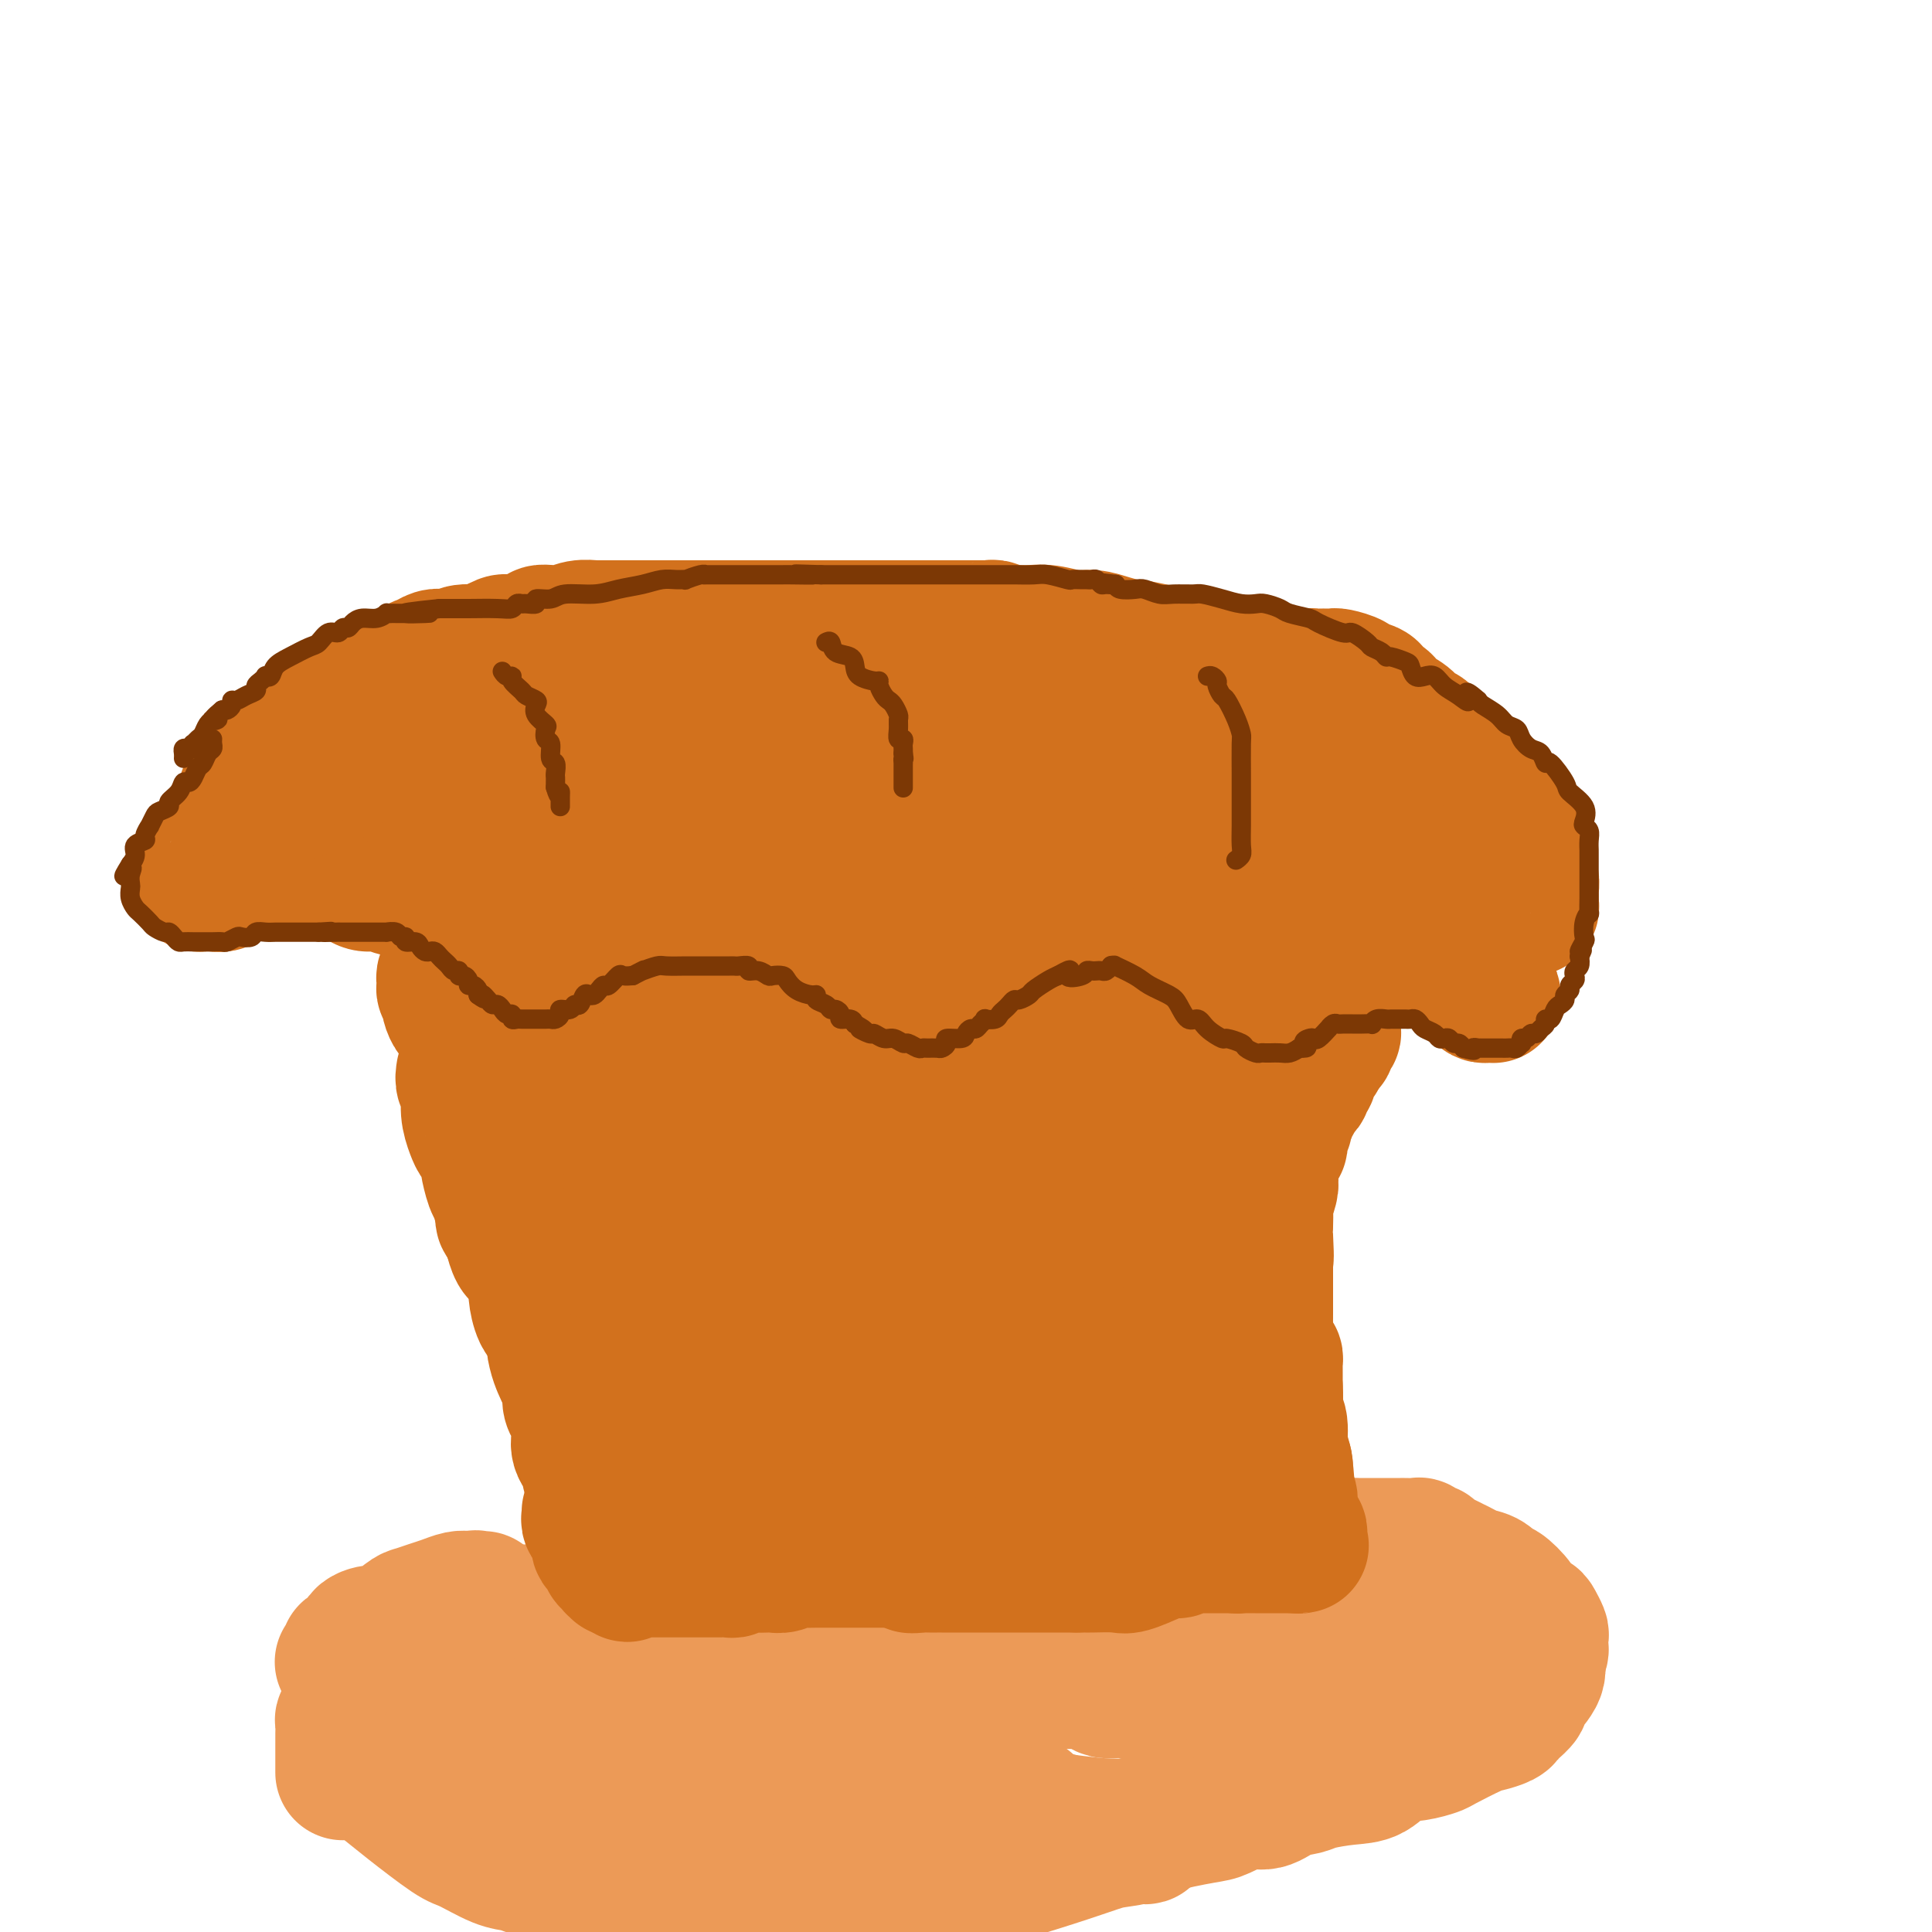 <svg viewBox='0 0 400 400' version='1.1' xmlns='http://www.w3.org/2000/svg' xmlns:xlink='http://www.w3.org/1999/xlink'><g fill='none' stroke='#D2711D' stroke-width='28' stroke-linecap='round' stroke-linejoin='round'><path d='M98,162c-0.417,-0.089 -0.833,-0.179 -1,0c-0.167,0.179 -0.083,0.625 0,1c0.083,0.375 0.166,0.678 0,1c-0.166,0.322 -0.580,0.664 -1,1c-0.420,0.336 -0.844,0.667 -1,1c-0.156,0.333 -0.042,0.668 0,1c0.042,0.332 0.011,0.663 0,1c-0.011,0.337 -0.003,0.682 0,1c0.003,0.318 0.001,0.610 0,1c-0.001,0.390 -0.000,0.878 0,1c0.000,0.122 0.000,-0.121 0,0c-0.000,0.121 -0.000,0.606 0,1c0.000,0.394 0.000,0.697 0,1'/><path d='M95,173c-0.593,1.928 -0.576,1.249 0,1c0.576,-0.249 1.712,-0.067 2,0c0.288,0.067 -0.273,0.018 0,0c0.273,-0.018 1.379,-0.005 2,0c0.621,0.005 0.758,0.001 1,0c0.242,-0.001 0.589,-0.001 1,0c0.411,0.001 0.885,0.001 1,0c0.115,-0.001 -0.128,-0.003 0,0c0.128,0.003 0.627,0.011 1,0c0.373,-0.011 0.621,-0.041 1,0c0.379,0.041 0.889,0.155 1,0c0.111,-0.155 -0.179,-0.577 0,-1c0.179,-0.423 0.825,-0.845 1,-1c0.175,-0.155 -0.122,-0.041 0,0c0.122,0.041 0.663,0.011 1,0c0.337,-0.011 0.470,-0.003 1,0c0.530,0.003 1.456,-0.000 2,0c0.544,0.000 0.705,0.003 1,0c0.295,-0.003 0.723,-0.012 1,0c0.277,0.012 0.402,0.046 1,0c0.598,-0.046 1.670,-0.171 2,0c0.330,0.171 -0.080,0.637 0,1c0.080,0.363 0.650,0.623 1,1c0.350,0.377 0.479,0.871 1,1c0.521,0.129 1.435,-0.106 2,0c0.565,0.106 0.783,0.553 1,1'/><path d='M120,176c1.034,0.510 0.118,-0.215 0,0c-0.118,0.215 0.561,1.371 1,2c0.439,0.629 0.639,0.732 1,1c0.361,0.268 0.881,0.701 1,1c0.119,0.299 -0.165,0.465 0,1c0.165,0.535 0.780,1.438 1,2c0.220,0.562 0.044,0.781 0,1c-0.044,0.219 0.045,0.436 0,1c-0.045,0.564 -0.222,1.474 0,2c0.222,0.526 0.843,0.670 1,1c0.157,0.330 -0.150,0.848 0,1c0.150,0.152 0.757,-0.061 1,0c0.243,0.061 0.121,0.397 0,1c-0.121,0.603 -0.243,1.472 0,2c0.243,0.528 0.850,0.715 1,1c0.150,0.285 -0.156,0.667 0,1c0.156,0.333 0.774,0.616 1,1c0.226,0.384 0.061,0.869 0,1c-0.061,0.131 -0.016,-0.093 0,0c0.016,0.093 0.005,0.504 0,1c-0.005,0.496 -0.004,1.077 0,1c0.004,-0.077 0.012,-0.811 0,-1c-0.012,-0.189 -0.045,0.166 0,0c0.045,-0.166 0.166,-0.852 0,-1c-0.166,-0.148 -0.619,0.244 -1,0c-0.381,-0.244 -0.691,-1.122 -1,-2'/><path d='M126,194c-0.473,-0.674 -0.655,-0.360 -1,-1c-0.345,-0.640 -0.852,-2.236 -1,-3c-0.148,-0.764 0.062,-0.698 0,-1c-0.062,-0.302 -0.396,-0.972 -1,-2c-0.604,-1.028 -1.479,-2.412 -2,-3c-0.521,-0.588 -0.687,-0.379 -1,-1c-0.313,-0.621 -0.774,-2.071 -1,-3c-0.226,-0.929 -0.218,-1.335 -1,-2c-0.782,-0.665 -2.354,-1.589 -3,-2c-0.646,-0.411 -0.366,-0.310 -1,-1c-0.634,-0.690 -2.184,-2.171 -3,-3c-0.816,-0.829 -0.900,-1.007 -1,-1c-0.100,0.007 -0.216,0.198 -1,0c-0.784,-0.198 -2.237,-0.785 -3,-1c-0.763,-0.215 -0.837,-0.058 -1,0c-0.163,0.058 -0.416,0.015 -1,0c-0.584,-0.015 -1.501,-0.004 -2,0c-0.499,0.004 -0.580,-0.000 -1,0c-0.420,0.000 -1.177,0.004 -2,0c-0.823,-0.004 -1.711,-0.015 -2,0c-0.289,0.015 0.022,0.058 0,0c-0.022,-0.058 -0.377,-0.216 -1,0c-0.623,0.216 -1.514,0.805 -2,1c-0.486,0.195 -0.568,-0.004 -1,0c-0.432,0.004 -1.215,0.212 -2,0c-0.785,-0.212 -1.572,-0.844 -2,-1c-0.428,-0.156 -0.496,0.164 -1,0c-0.504,-0.164 -1.443,-0.813 -2,-1c-0.557,-0.187 -0.730,0.090 -1,0c-0.270,-0.090 -0.635,-0.545 -1,-1'/><path d='M84,168c-4.189,-0.559 -1.161,0.043 0,0c1.161,-0.043 0.456,-0.733 0,-1c-0.456,-0.267 -0.662,-0.113 -1,0c-0.338,0.113 -0.809,0.185 -1,0c-0.191,-0.185 -0.104,-0.628 0,-1c0.104,-0.372 0.223,-0.673 0,-1c-0.223,-0.327 -0.788,-0.680 -1,-1c-0.212,-0.320 -0.070,-0.605 0,-1c0.070,-0.395 0.070,-0.898 0,-1c-0.070,-0.102 -0.208,0.196 0,0c0.208,-0.196 0.763,-0.886 1,-1c0.237,-0.114 0.158,0.348 1,0c0.842,-0.348 2.607,-1.505 4,-2c1.393,-0.495 2.413,-0.328 4,-1c1.587,-0.672 3.739,-2.184 5,-3c1.261,-0.816 1.630,-0.937 2,-1c0.370,-0.063 0.742,-0.070 1,0c0.258,0.070 0.402,0.215 1,0c0.598,-0.215 1.651,-0.790 2,-1c0.349,-0.210 -0.006,-0.056 0,0c0.006,0.056 0.373,0.015 1,0c0.627,-0.015 1.515,-0.005 2,0c0.485,0.005 0.566,0.005 1,0c0.434,-0.005 1.219,-0.015 2,0c0.781,0.015 1.557,0.056 2,0c0.443,-0.056 0.552,-0.207 1,0c0.448,0.207 1.233,0.774 2,1c0.767,0.226 1.515,0.112 2,0c0.485,-0.112 0.708,-0.223 1,0c0.292,0.223 0.655,0.778 1,1c0.345,0.222 0.673,0.111 1,0'/><path d='M118,155c3.582,-0.049 1.537,-0.171 1,0c-0.537,0.171 0.435,0.635 1,1c0.565,0.365 0.725,0.633 1,1c0.275,0.367 0.665,0.835 1,1c0.335,0.165 0.615,0.029 1,0c0.385,-0.029 0.876,0.048 1,0c0.124,-0.048 -0.120,-0.223 0,0c0.120,0.223 0.605,0.844 1,1c0.395,0.156 0.699,-0.155 1,0c0.301,0.155 0.599,0.774 1,1c0.401,0.226 0.904,0.058 1,0c0.096,-0.058 -0.215,-0.005 0,0c0.215,0.005 0.956,-0.040 1,0c0.044,0.040 -0.610,0.163 -1,0c-0.390,-0.163 -0.514,-0.611 -1,-1c-0.486,-0.389 -1.332,-0.720 -3,-1c-1.668,-0.280 -4.158,-0.509 -6,-1c-1.842,-0.491 -3.035,-1.245 -4,-2c-0.965,-0.755 -1.701,-1.511 -3,-2c-1.299,-0.489 -3.160,-0.710 -4,-1c-0.840,-0.290 -0.658,-0.650 -1,-1c-0.342,-0.350 -1.209,-0.690 -2,-1c-0.791,-0.310 -1.508,-0.590 -2,-1c-0.492,-0.410 -0.759,-0.950 -1,-1c-0.241,-0.050 -0.456,0.389 -1,0c-0.544,-0.389 -1.416,-1.605 -2,-2c-0.584,-0.395 -0.881,0.030 -1,0c-0.119,-0.030 -0.059,-0.515 0,-1'/><path d='M97,145c-4.819,-2.293 -1.865,-0.526 -1,0c0.865,0.526 -0.359,-0.187 -1,-1c-0.641,-0.813 -0.698,-1.724 -1,-2c-0.302,-0.276 -0.848,0.082 -1,0c-0.152,-0.082 0.090,-0.604 0,-1c-0.090,-0.396 -0.513,-0.666 -1,-1c-0.487,-0.334 -1.037,-0.732 -1,-1c0.037,-0.268 0.662,-0.405 1,-1c0.338,-0.595 0.391,-1.647 1,-2c0.609,-0.353 1.775,-0.006 3,0c1.225,0.006 2.509,-0.328 4,-1c1.491,-0.672 3.189,-1.683 4,-2c0.811,-0.317 0.734,0.060 2,0c1.266,-0.060 3.875,-0.556 5,-1c1.125,-0.444 0.768,-0.837 1,-1c0.232,-0.163 1.054,-0.096 2,0c0.946,0.096 2.016,0.222 3,0c0.984,-0.222 1.883,-0.792 3,-1c1.117,-0.208 2.452,-0.056 3,0c0.548,0.056 0.307,0.015 1,0c0.693,-0.015 2.319,-0.004 3,0c0.681,0.004 0.417,0.001 1,0c0.583,-0.001 2.014,-0.000 3,0c0.986,0.000 1.528,0.000 2,0c0.472,-0.000 0.875,-0.000 2,0c1.125,0.000 2.972,0.000 4,0c1.028,-0.000 1.238,-0.000 2,0c0.762,0.000 2.075,0.000 3,0c0.925,-0.000 1.463,-0.000 2,0'/><path d='M146,130c4.913,-0.000 4.194,-0.000 5,0c0.806,0.000 3.135,0.000 4,0c0.865,-0.000 0.264,-0.000 1,0c0.736,0.000 2.809,0.000 4,0c1.191,-0.000 1.501,-0.000 2,0c0.499,0.000 1.187,0.000 2,0c0.813,-0.000 1.750,-0.000 3,0c1.250,0.000 2.812,0.000 4,0c1.188,-0.000 2.003,-0.000 3,0c0.997,0.000 2.178,0.000 3,0c0.822,-0.000 1.287,-0.000 2,0c0.713,0.000 1.676,0.000 3,0c1.324,-0.000 3.009,-0.000 4,0c0.991,0.000 1.287,0.000 3,0c1.713,-0.000 4.844,-0.000 6,0c1.156,0.000 0.337,0.000 1,0c0.663,-0.000 2.807,-0.001 4,0c1.193,0.001 1.436,0.004 2,0c0.564,-0.004 1.449,-0.015 2,0c0.551,0.015 0.769,0.057 1,0c0.231,-0.057 0.475,-0.212 1,0c0.525,0.212 1.329,0.793 2,1c0.671,0.207 1.207,0.041 2,0c0.793,-0.041 1.841,0.044 3,0c1.159,-0.044 2.427,-0.218 4,0c1.573,0.218 3.451,0.828 5,1c1.549,0.172 2.769,-0.095 4,0c1.231,0.095 2.474,0.551 4,1c1.526,0.449 3.334,0.890 4,1c0.666,0.110 0.190,-0.111 1,0c0.810,0.111 2.905,0.556 5,1'/><path d='M240,135c5.714,0.936 1.999,0.775 2,1c0.001,0.225 3.720,0.835 5,1c1.280,0.165 0.123,-0.114 1,0c0.877,0.114 3.788,0.622 5,1c1.212,0.378 0.724,0.626 1,1c0.276,0.374 1.317,0.875 2,1c0.683,0.125 1.009,-0.126 1,0c-0.009,0.126 -0.354,0.630 0,1c0.354,0.370 1.405,0.606 2,1c0.595,0.394 0.733,0.945 1,1c0.267,0.055 0.664,-0.385 1,0c0.336,0.385 0.612,1.595 1,2c0.388,0.405 0.888,0.005 1,0c0.112,-0.005 -0.162,0.384 0,1c0.162,0.616 0.761,1.459 1,2c0.239,0.541 0.116,0.779 0,1c-0.116,0.221 -0.227,0.427 0,1c0.227,0.573 0.793,1.515 1,2c0.207,0.485 0.055,0.512 0,1c-0.055,0.488 -0.015,1.437 0,2c0.015,0.563 0.004,0.742 0,1c-0.004,0.258 -0.001,0.597 0,1c0.001,0.403 0.001,0.870 0,1c-0.001,0.130 -0.004,-0.079 0,0c0.004,0.079 0.015,0.445 0,1c-0.015,0.555 -0.056,1.301 0,2c0.056,0.699 0.208,1.353 0,2c-0.208,0.647 -0.777,1.287 -1,2c-0.223,0.713 -0.098,1.500 0,2c0.098,0.500 0.171,0.714 0,1c-0.171,0.286 -0.585,0.643 -1,1'/><path d='M263,169c-0.247,2.808 0.134,1.330 0,1c-0.134,-0.330 -0.783,0.490 -1,1c-0.217,0.510 -0.002,0.711 0,1c0.002,0.289 -0.208,0.666 -1,1c-0.792,0.334 -2.166,0.625 -3,1c-0.834,0.375 -1.130,0.832 -2,1c-0.870,0.168 -2.316,0.045 -3,0c-0.684,-0.045 -0.605,-0.013 -1,0c-0.395,0.013 -1.263,0.005 -2,0c-0.737,-0.005 -1.341,-0.008 -2,0c-0.659,0.008 -1.372,0.027 -2,0c-0.628,-0.027 -1.170,-0.101 -2,0c-0.830,0.101 -1.949,0.375 -3,0c-1.051,-0.375 -2.034,-1.401 -3,-2c-0.966,-0.599 -1.916,-0.771 -3,-1c-1.084,-0.229 -2.301,-0.516 -3,-1c-0.699,-0.484 -0.879,-1.165 -2,-2c-1.121,-0.835 -3.182,-1.823 -4,-2c-0.818,-0.177 -0.393,0.457 -1,0c-0.607,-0.457 -2.246,-2.005 -3,-3c-0.754,-0.995 -0.624,-1.436 -1,-2c-0.376,-0.564 -1.258,-1.249 -2,-2c-0.742,-0.751 -1.342,-1.566 -2,-2c-0.658,-0.434 -1.372,-0.488 -2,-1c-0.628,-0.512 -1.168,-1.484 -2,-2c-0.832,-0.516 -1.955,-0.576 -3,-1c-1.045,-0.424 -2.012,-1.213 -3,-2c-0.988,-0.787 -1.997,-1.572 -3,-2c-1.003,-0.428 -2.001,-0.500 -3,-1c-0.999,-0.500 -2.000,-1.429 -3,-2c-1.000,-0.571 -2.000,-0.786 -3,-1'/><path d='M195,146c-7.751,-4.664 -4.129,-1.823 -3,-1c1.129,0.823 -0.234,-0.372 -1,-1c-0.766,-0.628 -0.935,-0.690 -1,-1c-0.065,-0.310 -0.027,-0.867 0,-1c0.027,-0.133 0.042,0.159 1,0c0.958,-0.159 2.858,-0.768 4,-1c1.142,-0.232 1.525,-0.088 3,0c1.475,0.088 4.041,0.118 6,0c1.959,-0.118 3.312,-0.385 5,0c1.688,0.385 3.711,1.422 5,2c1.289,0.578 1.844,0.698 3,1c1.156,0.302 2.915,0.788 4,1c1.085,0.212 1.498,0.152 2,0c0.502,-0.152 1.093,-0.396 2,0c0.907,0.396 2.130,1.431 3,2c0.870,0.569 1.388,0.673 2,1c0.612,0.327 1.319,0.879 2,1c0.681,0.121 1.337,-0.188 2,0c0.663,0.188 1.332,0.871 2,1c0.668,0.129 1.334,-0.298 2,0c0.666,0.298 1.332,1.321 2,2c0.668,0.679 1.337,1.013 2,1c0.663,-0.013 1.319,-0.372 2,0c0.681,0.372 1.386,1.476 2,2c0.614,0.524 1.137,0.469 2,1c0.863,0.531 2.066,1.647 3,2c0.934,0.353 1.598,-0.059 2,0c0.402,0.059 0.544,0.588 1,1c0.456,0.412 1.228,0.706 2,1'/><path d='M256,160c7.449,3.404 2.573,2.414 1,2c-1.573,-0.414 0.157,-0.250 1,0c0.843,0.250 0.801,0.588 1,1c0.199,0.412 0.641,0.899 1,1c0.359,0.101 0.637,-0.182 1,0c0.363,0.182 0.811,0.830 1,1c0.189,0.170 0.117,-0.140 0,0c-0.117,0.140 -0.280,0.728 0,1c0.280,0.272 1.004,0.227 1,0c-0.004,-0.227 -0.737,-0.635 -1,-1c-0.263,-0.365 -0.055,-0.685 0,-1c0.055,-0.315 -0.042,-0.623 0,-1c0.042,-0.377 0.223,-0.822 0,-1c-0.223,-0.178 -0.848,-0.089 -1,0c-0.152,0.089 0.171,0.178 0,0c-0.171,-0.178 -0.834,-0.621 -1,-1c-0.166,-0.379 0.166,-0.692 0,-1c-0.166,-0.308 -0.829,-0.611 -1,-1c-0.171,-0.389 0.150,-0.863 0,-1c-0.150,-0.137 -0.772,0.065 -1,0c-0.228,-0.065 -0.061,-0.396 0,-1c0.061,-0.604 0.016,-1.482 0,-2c-0.016,-0.518 -0.004,-0.678 0,-1c0.004,-0.322 0.001,-0.806 0,-1c-0.001,-0.194 -0.001,-0.097 0,0'/><path d='M258,153c-0.089,0.111 -0.178,0.222 0,0c0.178,-0.222 0.621,-0.777 1,-1c0.379,-0.223 0.692,-0.112 1,0c0.308,0.112 0.611,0.226 1,0c0.389,-0.226 0.863,-0.793 1,-1c0.137,-0.207 -0.065,-0.056 0,0c0.065,0.056 0.396,0.015 1,0c0.604,-0.015 1.480,-0.004 2,0c0.520,0.004 0.685,0.001 1,0c0.315,-0.001 0.781,-0.000 1,0c0.219,0.000 0.193,0.000 1,0c0.807,-0.000 2.448,-0.000 3,0c0.552,0.000 0.015,0.000 0,0c-0.015,-0.000 0.493,-0.000 1,0'/><path d='M272,151c2.809,-0.310 2.833,-0.084 3,0c0.167,0.084 0.477,0.025 1,0c0.523,-0.025 1.258,-0.017 2,0c0.742,0.017 1.492,0.043 2,0c0.508,-0.043 0.775,-0.156 1,0c0.225,0.156 0.407,0.582 1,1c0.593,0.418 1.598,0.829 2,1c0.402,0.171 0.203,0.104 0,0c-0.203,-0.104 -0.409,-0.245 0,0c0.409,0.245 1.433,0.874 2,1c0.567,0.126 0.677,-0.253 1,0c0.323,0.253 0.860,1.137 1,2c0.140,0.863 -0.116,1.705 0,2c0.116,0.295 0.604,0.043 1,0c0.396,-0.043 0.698,0.121 1,1c0.302,0.879 0.603,2.472 1,3c0.397,0.528 0.891,-0.009 1,0c0.109,0.009 -0.167,0.563 0,1c0.167,0.437 0.776,0.757 1,1c0.224,0.243 0.064,0.408 0,1c-0.064,0.592 -0.031,1.612 0,2c0.031,0.388 0.061,0.145 0,0c-0.061,-0.145 -0.213,-0.193 0,0c0.213,0.193 0.790,0.626 1,1c0.210,0.374 0.053,0.688 0,1c-0.053,0.312 -0.000,0.622 0,1c0.000,0.378 -0.051,0.823 0,1c0.051,0.177 0.206,0.086 0,0c-0.206,-0.086 -0.773,-0.167 -1,0c-0.227,0.167 -0.113,0.584 0,1'/><path d='M293,172c0.031,1.177 0.110,0.119 0,0c-0.110,-0.119 -0.407,0.700 -1,1c-0.593,0.300 -1.481,0.081 -2,0c-0.519,-0.081 -0.667,-0.022 -1,0c-0.333,0.022 -0.849,0.008 -1,0c-0.151,-0.008 0.062,-0.010 0,0c-0.062,0.010 -0.401,0.030 -1,0c-0.599,-0.030 -1.460,-0.111 -2,0c-0.540,0.111 -0.761,0.415 -1,0c-0.239,-0.415 -0.498,-1.548 -1,-2c-0.502,-0.452 -1.247,-0.224 -2,-1c-0.753,-0.776 -1.512,-2.558 -2,-4c-0.488,-1.442 -0.704,-2.544 -1,-3c-0.296,-0.456 -0.671,-0.265 -1,-1c-0.329,-0.735 -0.613,-2.396 -1,-3c-0.387,-0.604 -0.877,-0.149 -1,-1c-0.123,-0.851 0.121,-3.006 0,-4c-0.121,-0.994 -0.607,-0.826 -1,-1c-0.393,-0.174 -0.693,-0.690 -1,-1c-0.307,-0.310 -0.621,-0.415 -1,-1c-0.379,-0.585 -0.822,-1.649 -1,-2c-0.178,-0.351 -0.090,0.011 0,0c0.090,-0.011 0.182,-0.394 0,-1c-0.182,-0.606 -0.637,-1.433 -1,-2c-0.363,-0.567 -0.633,-0.873 -1,-1c-0.367,-0.127 -0.830,-0.075 -1,0c-0.170,0.075 -0.046,0.174 0,0c0.046,-0.174 0.013,-0.621 0,-1c-0.013,-0.379 -0.007,-0.689 0,-1'/><path d='M268,143c-2.004,-4.344 -0.513,-1.704 0,-1c0.513,0.704 0.050,-0.529 0,-1c-0.050,-0.471 0.314,-0.179 1,0c0.686,0.179 1.693,0.244 2,0c0.307,-0.244 -0.086,-0.797 0,-1c0.086,-0.203 0.651,-0.055 1,0c0.349,0.055 0.483,0.018 1,0c0.517,-0.018 1.417,-0.015 2,0c0.583,0.015 0.847,0.044 1,0c0.153,-0.044 0.193,-0.162 1,0c0.807,0.162 2.380,0.602 3,1c0.620,0.398 0.286,0.754 1,1c0.714,0.246 2.474,0.383 3,1c0.526,0.617 -0.183,1.713 0,2c0.183,0.287 1.256,-0.237 2,0c0.744,0.237 1.157,1.235 2,2c0.843,0.765 2.116,1.298 3,2c0.884,0.702 1.379,1.573 2,2c0.621,0.427 1.368,0.409 2,1c0.632,0.591 1.147,1.792 2,3c0.853,1.208 2.042,2.422 3,3c0.958,0.578 1.683,0.521 2,1c0.317,0.479 0.225,1.493 1,2c0.775,0.507 2.417,0.506 3,1c0.583,0.494 0.107,1.484 0,2c-0.107,0.516 0.156,0.557 1,1c0.844,0.443 2.267,1.287 3,2c0.733,0.713 0.774,1.294 1,2c0.226,0.706 0.638,1.536 1,2c0.362,0.464 0.675,0.561 1,1c0.325,0.439 0.663,1.219 1,2'/><path d='M314,174c1.459,1.974 1.108,0.909 1,1c-0.108,0.091 0.027,1.336 0,2c-0.027,0.664 -0.218,0.745 0,1c0.218,0.255 0.843,0.684 1,1c0.157,0.316 -0.154,0.518 0,1c0.154,0.482 0.773,1.242 1,2c0.227,0.758 0.062,1.513 0,2c-0.062,0.487 -0.020,0.705 0,1c0.020,0.295 0.018,0.668 0,1c-0.018,0.332 -0.053,0.625 0,1c0.053,0.375 0.196,0.832 0,1c-0.196,0.168 -0.729,0.046 -1,0c-0.271,-0.046 -0.281,-0.015 -1,0c-0.719,0.015 -2.146,0.015 -3,0c-0.854,-0.015 -1.133,-0.046 -2,0c-0.867,0.046 -2.320,0.167 -3,0c-0.680,-0.167 -0.587,-0.622 -1,-1c-0.413,-0.378 -1.332,-0.677 -2,-1c-0.668,-0.323 -1.085,-0.669 -2,-1c-0.915,-0.331 -2.327,-0.647 -3,-1c-0.673,-0.353 -0.608,-0.742 -1,-1c-0.392,-0.258 -1.242,-0.385 -2,-1c-0.758,-0.615 -1.425,-1.719 -2,-2c-0.575,-0.281 -1.057,0.261 -2,0c-0.943,-0.261 -2.347,-1.324 -3,-2c-0.653,-0.676 -0.556,-0.966 -1,-1c-0.444,-0.034 -1.428,0.187 -2,0c-0.572,-0.187 -0.731,-0.781 -1,-1c-0.269,-0.219 -0.648,-0.063 -1,0c-0.352,0.063 -0.676,0.031 -1,0'/><path d='M283,176c-4.669,-1.837 -1.841,-0.429 -1,0c0.841,0.429 -0.303,-0.122 -1,0c-0.697,0.122 -0.946,0.915 -1,1c-0.054,0.085 0.087,-0.538 0,0c-0.087,0.538 -0.401,2.239 -1,3c-0.599,0.761 -1.483,0.583 -2,1c-0.517,0.417 -0.667,1.430 -1,2c-0.333,0.570 -0.850,0.697 -1,1c-0.150,0.303 0.065,0.781 0,1c-0.065,0.219 -0.412,0.177 -1,1c-0.588,0.823 -1.418,2.511 -2,3c-0.582,0.489 -0.915,-0.219 -1,0c-0.085,0.219 0.080,1.367 0,2c-0.080,0.633 -0.403,0.751 -1,1c-0.597,0.249 -1.468,0.627 -2,1c-0.532,0.373 -0.725,0.740 -1,1c-0.275,0.260 -0.632,0.412 -1,1c-0.368,0.588 -0.745,1.610 -1,2c-0.255,0.390 -0.386,0.146 -1,0c-0.614,-0.146 -1.709,-0.194 -2,0c-0.291,0.194 0.224,0.630 0,1c-0.224,0.370 -1.187,0.673 -2,1c-0.813,0.327 -1.475,0.676 -2,1c-0.525,0.324 -0.914,0.623 -1,1c-0.086,0.377 0.132,0.833 0,1c-0.132,0.167 -0.613,0.045 -1,0c-0.387,-0.045 -0.681,-0.012 -1,0c-0.319,0.012 -0.663,0.003 -1,0c-0.337,-0.003 -0.668,-0.001 -1,0c-0.332,0.001 -0.666,0.000 -1,0c-0.334,-0.000 -0.667,-0.000 -1,0'/><path d='M251,202c-2.348,0.777 -1.218,0.219 -1,0c0.218,-0.219 -0.477,-0.100 -1,0c-0.523,0.100 -0.874,0.182 -1,0c-0.126,-0.182 -0.027,-0.629 0,-1c0.027,-0.371 -0.018,-0.666 0,-1c0.018,-0.334 0.101,-0.708 0,-1c-0.101,-0.292 -0.384,-0.502 0,-1c0.384,-0.498 1.434,-1.285 2,-2c0.566,-0.715 0.646,-1.357 1,-2c0.354,-0.643 0.982,-1.288 2,-2c1.018,-0.712 2.426,-1.491 3,-2c0.574,-0.509 0.313,-0.748 1,-1c0.687,-0.252 2.323,-0.516 3,-1c0.677,-0.484 0.396,-1.188 1,-2c0.604,-0.812 2.092,-1.733 3,-2c0.908,-0.267 1.235,0.121 2,0c0.765,-0.121 1.968,-0.750 3,-1c1.032,-0.250 1.894,-0.119 2,0c0.106,0.119 -0.543,0.228 0,0c0.543,-0.228 2.277,-0.793 3,-1c0.723,-0.207 0.435,-0.055 1,0c0.565,0.055 1.982,0.014 3,0c1.018,-0.014 1.639,-0.001 2,0c0.361,0.001 0.464,-0.011 1,0c0.536,0.011 1.504,0.044 2,0c0.496,-0.044 0.518,-0.166 1,0c0.482,0.166 1.423,0.619 2,1c0.577,0.381 0.788,0.691 1,1'/><path d='M287,184c3.692,0.179 1.423,0.625 1,1c-0.423,0.375 0.999,0.677 2,1c1.001,0.323 1.582,0.667 2,1c0.418,0.333 0.672,0.653 1,1c0.328,0.347 0.731,0.719 1,1c0.269,0.281 0.404,0.471 1,1c0.596,0.529 1.652,1.399 2,2c0.348,0.601 -0.013,0.935 0,1c0.013,0.065 0.399,-0.137 1,0c0.601,0.137 1.418,0.614 2,1c0.582,0.386 0.928,0.680 1,1c0.072,0.320 -0.131,0.667 0,1c0.131,0.333 0.596,0.654 1,1c0.404,0.346 0.749,0.719 1,1c0.251,0.281 0.410,0.471 1,1c0.590,0.529 1.612,1.399 2,2c0.388,0.601 0.141,0.934 0,1c-0.141,0.066 -0.178,-0.136 0,0c0.178,0.136 0.570,0.611 1,1c0.430,0.389 0.897,0.692 1,1c0.103,0.308 -0.157,0.619 0,1c0.157,0.381 0.733,0.831 1,1c0.267,0.169 0.226,0.056 0,0c-0.226,-0.056 -0.638,-0.057 -1,0c-0.362,0.057 -0.674,0.170 -1,0c-0.326,-0.170 -0.665,-0.623 -1,-1c-0.335,-0.377 -0.667,-0.679 -1,-1c-0.333,-0.321 -0.666,-0.660 -1,-1'/><path d='M304,203c-1.035,-0.333 -1.623,-0.666 -2,-1c-0.377,-0.334 -0.543,-0.668 -1,-1c-0.457,-0.332 -1.207,-0.663 -2,-1c-0.793,-0.337 -1.631,-0.682 -2,-1c-0.369,-0.318 -0.271,-0.609 -1,-1c-0.729,-0.391 -2.287,-0.883 -3,-1c-0.713,-0.117 -0.581,0.140 -1,0c-0.419,-0.140 -1.390,-0.679 -2,-1c-0.610,-0.321 -0.858,-0.426 -2,-1c-1.142,-0.574 -3.178,-1.618 -4,-2c-0.822,-0.382 -0.429,-0.102 -1,0c-0.571,0.102 -2.107,0.027 -3,0c-0.893,-0.027 -1.142,-0.007 -2,0c-0.858,0.007 -2.326,0.000 -3,0c-0.674,-0.000 -0.556,0.005 -1,0c-0.444,-0.005 -1.452,-0.021 -2,0c-0.548,0.021 -0.637,0.080 -1,0c-0.363,-0.080 -1.001,-0.298 -2,0c-0.999,0.298 -2.361,1.112 -3,2c-0.639,0.888 -0.556,1.850 -1,2c-0.444,0.150 -1.414,-0.511 -2,0c-0.586,0.511 -0.788,2.196 -1,3c-0.212,0.804 -0.433,0.729 -1,1c-0.567,0.271 -1.479,0.888 -2,1c-0.521,0.112 -0.650,-0.282 -1,0c-0.350,0.282 -0.921,1.241 -1,2c-0.079,0.759 0.332,1.317 0,2c-0.332,0.683 -1.409,1.492 -2,2c-0.591,0.508 -0.698,0.714 -1,1c-0.302,0.286 -0.801,0.653 -1,1c-0.199,0.347 -0.100,0.673 0,1'/><path d='M253,211c-2.361,2.941 -0.262,1.295 0,1c0.262,-0.295 -1.313,0.762 -2,1c-0.687,0.238 -0.486,-0.342 -1,0c-0.514,0.342 -1.744,1.607 -2,2c-0.256,0.393 0.460,-0.087 0,0c-0.460,0.087 -2.098,0.741 -3,1c-0.902,0.259 -1.068,0.122 -1,0c0.068,-0.122 0.372,-0.228 0,0c-0.372,0.228 -1.418,0.790 -2,1c-0.582,0.210 -0.699,0.066 -1,0c-0.301,-0.066 -0.785,-0.056 -1,0c-0.215,0.056 -0.162,0.157 0,0c0.162,-0.157 0.432,-0.571 0,-1c-0.432,-0.429 -1.565,-0.873 -2,-1c-0.435,-0.127 -0.173,0.064 0,0c0.173,-0.064 0.258,-0.384 0,-1c-0.258,-0.616 -0.857,-1.530 -1,-2c-0.143,-0.470 0.172,-0.496 0,-1c-0.172,-0.504 -0.831,-1.486 -1,-2c-0.169,-0.514 0.151,-0.560 0,-1c-0.151,-0.440 -0.773,-1.274 -1,-2c-0.227,-0.726 -0.060,-1.346 0,-2c0.060,-0.654 0.012,-1.344 0,-2c-0.012,-0.656 0.010,-1.279 0,-2c-0.010,-0.721 -0.054,-1.540 0,-2c0.054,-0.460 0.205,-0.560 0,-1c-0.205,-0.440 -0.766,-1.221 -1,-2c-0.234,-0.779 -0.140,-1.556 0,-2c0.140,-0.444 0.326,-0.555 0,-1c-0.326,-0.445 -1.163,-1.222 -2,-2'/><path d='M232,190c-1.185,-3.981 -1.147,-1.433 -1,-1c0.147,0.433 0.402,-1.250 0,-2c-0.402,-0.750 -1.463,-0.568 -2,-1c-0.537,-0.432 -0.551,-1.476 -1,-2c-0.449,-0.524 -1.332,-0.526 -2,-1c-0.668,-0.474 -1.120,-1.419 -2,-2c-0.880,-0.581 -2.189,-0.797 -3,-1c-0.811,-0.203 -1.124,-0.394 -2,-1c-0.876,-0.606 -2.313,-1.627 -3,-2c-0.687,-0.373 -0.623,-0.100 -1,0c-0.377,0.100 -1.196,0.025 -2,0c-0.804,-0.025 -1.594,-0.002 -2,0c-0.406,0.002 -0.426,-0.018 -1,0c-0.574,0.018 -1.700,0.075 -2,0c-0.300,-0.075 0.227,-0.281 0,0c-0.227,0.281 -1.209,1.049 -2,2c-0.791,0.951 -1.393,2.086 -2,3c-0.607,0.914 -1.219,1.606 -2,2c-0.781,0.394 -1.731,0.490 -2,1c-0.269,0.510 0.145,1.435 0,2c-0.145,0.565 -0.847,0.771 -1,1c-0.153,0.229 0.245,0.481 0,1c-0.245,0.519 -1.131,1.304 -2,2c-0.869,0.696 -1.720,1.304 -2,2c-0.280,0.696 0.012,1.482 0,2c-0.012,0.518 -0.328,0.769 -1,1c-0.672,0.231 -1.699,0.443 -2,1c-0.301,0.557 0.126,1.459 0,2c-0.126,0.541 -0.803,0.723 -1,1c-0.197,0.277 0.087,0.651 0,1c-0.087,0.349 -0.543,0.675 -1,1'/><path d='M190,202c-3.501,4.212 -2.252,2.242 -2,2c0.252,-0.242 -0.492,1.244 -1,2c-0.508,0.756 -0.780,0.781 -1,1c-0.220,0.219 -0.388,0.633 -1,1c-0.612,0.367 -1.667,0.686 -2,1c-0.333,0.314 0.056,0.624 0,1c-0.056,0.376 -0.559,0.818 -1,1c-0.441,0.182 -0.822,0.104 -1,0c-0.178,-0.104 -0.153,-0.234 -1,0c-0.847,0.234 -2.566,0.833 -3,1c-0.434,0.167 0.417,-0.099 0,0c-0.417,0.099 -2.101,0.562 -3,1c-0.899,0.438 -1.015,0.849 -1,1c0.015,0.151 0.159,0.040 0,0c-0.159,-0.040 -0.621,-0.010 -1,0c-0.379,0.010 -0.676,-0.000 -1,0c-0.324,0.000 -0.676,0.012 -1,0c-0.324,-0.012 -0.622,-0.046 -1,0c-0.378,0.046 -0.836,0.172 -1,0c-0.164,-0.172 -0.033,-0.640 0,-1c0.033,-0.360 -0.034,-0.610 0,-1c0.034,-0.390 0.167,-0.920 0,-1c-0.167,-0.080 -0.633,0.289 0,0c0.633,-0.289 2.365,-1.237 3,-2c0.635,-0.763 0.174,-1.341 1,-2c0.826,-0.659 2.939,-1.399 4,-2c1.061,-0.601 1.072,-1.064 2,-2c0.928,-0.936 2.775,-2.344 4,-3c1.225,-0.656 1.830,-0.561 3,-1c1.170,-0.439 2.906,-1.411 4,-2c1.094,-0.589 1.547,-0.794 2,-1'/><path d='M191,196c4.297,-2.968 3.541,-1.387 4,-1c0.459,0.387 2.133,-0.421 3,-1c0.867,-0.579 0.927,-0.929 2,-1c1.073,-0.071 3.160,0.136 4,0c0.840,-0.136 0.432,-0.614 1,-1c0.568,-0.386 2.111,-0.678 3,-1c0.889,-0.322 1.123,-0.674 2,-1c0.877,-0.326 2.396,-0.626 3,-1c0.604,-0.374 0.293,-0.822 1,-1c0.707,-0.178 2.430,-0.086 3,0c0.570,0.086 -0.015,0.167 0,0c0.015,-0.167 0.630,-0.580 1,-1c0.370,-0.420 0.495,-0.845 1,-1c0.505,-0.155 1.389,-0.040 2,0c0.611,0.040 0.949,0.004 1,0c0.051,-0.004 -0.184,0.025 0,0c0.184,-0.025 0.786,-0.102 1,0c0.214,0.102 0.040,0.385 -1,1c-1.040,0.615 -2.945,1.562 -5,2c-2.055,0.438 -4.259,0.366 -9,1c-4.741,0.634 -12.019,1.974 -16,3c-3.981,1.026 -4.664,1.738 -6,2c-1.336,0.262 -3.324,0.074 -4,0c-0.676,-0.074 -0.040,-0.034 0,0c0.040,0.034 -0.515,0.061 -1,0c-0.485,-0.061 -0.900,-0.209 -1,0c-0.100,0.209 0.114,0.774 0,1c-0.114,0.226 -0.557,0.113 -1,0'/><path d='M179,196c-6.610,1.775 -1.634,1.212 0,1c1.634,-0.212 -0.072,-0.072 -1,0c-0.928,0.072 -1.076,0.076 -1,0c0.076,-0.076 0.376,-0.232 0,0c-0.376,0.232 -1.427,0.854 -2,1c-0.573,0.146 -0.668,-0.182 -1,0c-0.332,0.182 -0.900,0.875 -1,1c-0.100,0.125 0.269,-0.319 0,0c-0.269,0.319 -1.176,1.400 -2,2c-0.824,0.600 -1.565,0.720 -2,1c-0.435,0.280 -0.565,0.719 -1,1c-0.435,0.281 -1.176,0.404 -2,1c-0.824,0.596 -1.731,1.665 -2,2c-0.269,0.335 0.101,-0.064 0,0c-0.101,0.064 -0.671,0.590 -1,1c-0.329,0.410 -0.417,0.702 -1,1c-0.583,0.298 -1.662,0.602 -2,1c-0.338,0.398 0.064,0.891 0,1c-0.064,0.109 -0.596,-0.167 -1,0c-0.404,0.167 -0.682,0.776 -1,1c-0.318,0.224 -0.678,0.061 -1,0c-0.322,-0.061 -0.607,-0.020 -1,0c-0.393,0.020 -0.893,0.021 -1,0c-0.107,-0.021 0.179,-0.062 0,0c-0.179,0.062 -0.822,0.228 -1,0c-0.178,-0.228 0.108,-0.849 0,-1c-0.108,-0.151 -0.609,0.167 -1,0c-0.391,-0.167 -0.672,-0.818 -1,-1c-0.328,-0.182 -0.704,0.105 -1,0c-0.296,-0.105 -0.513,-0.601 -1,-1c-0.487,-0.399 -1.243,-0.699 -2,-1'/><path d='M148,207c-2.031,-0.658 -1.107,-0.802 -1,-1c0.107,-0.198 -0.601,-0.449 -1,-1c-0.399,-0.551 -0.488,-1.400 -1,-2c-0.512,-0.600 -1.446,-0.949 -2,-1c-0.554,-0.051 -0.730,0.198 -1,0c-0.270,-0.198 -0.636,-0.841 -1,-1c-0.364,-0.159 -0.726,0.168 -1,0c-0.274,-0.168 -0.460,-0.830 -1,-1c-0.540,-0.170 -1.435,0.150 -2,0c-0.565,-0.150 -0.799,-0.772 -1,-1c-0.201,-0.228 -0.368,-0.061 -1,0c-0.632,0.061 -1.727,0.017 -2,0c-0.273,-0.017 0.278,-0.005 0,0c-0.278,0.005 -1.384,0.005 -2,0c-0.616,-0.005 -0.742,-0.015 -1,0c-0.258,0.015 -0.646,0.056 -1,0c-0.354,-0.056 -0.672,-0.207 -1,0c-0.328,0.207 -0.666,0.772 -1,1c-0.334,0.228 -0.666,0.117 -1,0c-0.334,-0.117 -0.672,-0.242 -1,0c-0.328,0.242 -0.647,0.849 -1,1c-0.353,0.151 -0.739,-0.154 -1,0c-0.261,0.154 -0.395,0.766 -1,1c-0.605,0.234 -1.680,0.089 -2,0c-0.320,-0.089 0.114,-0.122 0,0c-0.114,0.122 -0.775,0.400 -2,1c-1.225,0.600 -3.013,1.523 -4,2c-0.987,0.477 -1.172,0.509 -2,1c-0.828,0.491 -2.300,1.440 -3,2c-0.700,0.560 -0.629,0.731 -1,1c-0.371,0.269 -1.186,0.634 -2,1'/><path d='M106,210c-3.665,1.641 -0.827,0.244 0,0c0.827,-0.244 -0.356,0.667 -1,1c-0.644,0.333 -0.750,0.089 -1,0c-0.250,-0.089 -0.644,-0.024 -1,0c-0.356,0.024 -0.673,0.006 -1,0c-0.327,-0.006 -0.665,-0.002 -1,0c-0.335,0.002 -0.667,0.000 -1,0c-0.333,-0.000 -0.668,0.001 -1,0c-0.332,-0.001 -0.663,-0.005 -1,0c-0.337,0.005 -0.682,0.017 -1,0c-0.318,-0.017 -0.611,-0.064 -1,0c-0.389,0.064 -0.875,0.239 -1,0c-0.125,-0.239 0.110,-0.891 0,-1c-0.110,-0.109 -0.564,0.325 -1,0c-0.436,-0.325 -0.853,-1.411 -1,-2c-0.147,-0.589 -0.025,-0.683 0,-1c0.025,-0.317 -0.045,-0.859 0,-1c0.045,-0.141 0.207,0.117 0,0c-0.207,-0.117 -0.784,-0.609 -1,-1c-0.216,-0.391 -0.072,-0.682 0,-1c0.072,-0.318 0.071,-0.663 0,-1c-0.071,-0.337 -0.213,-0.668 0,-1c0.213,-0.332 0.782,-0.666 1,-1c0.218,-0.334 0.087,-0.667 0,-1c-0.087,-0.333 -0.129,-0.667 0,-1c0.129,-0.333 0.430,-0.664 1,-1c0.570,-0.336 1.411,-0.678 2,-1c0.589,-0.322 0.928,-0.625 1,-1c0.072,-0.375 -0.122,-0.821 0,-1c0.122,-0.179 0.561,-0.089 1,0'/><path d='M98,195c0.867,-1.555 0.036,-0.941 0,-1c-0.036,-0.059 0.724,-0.789 1,-1c0.276,-0.211 0.067,0.097 0,0c-0.067,-0.097 0.007,-0.600 0,-1c-0.007,-0.400 -0.095,-0.695 0,-1c0.095,-0.305 0.371,-0.618 0,-1c-0.371,-0.382 -1.391,-0.833 -2,-1c-0.609,-0.167 -0.807,-0.049 -1,0c-0.193,0.049 -0.379,0.029 -1,0c-0.621,-0.029 -1.676,-0.068 -2,0c-0.324,0.068 0.082,0.244 0,0c-0.082,-0.244 -0.652,-0.907 -1,-1c-0.348,-0.093 -0.474,0.382 -1,0c-0.526,-0.382 -1.454,-1.623 -2,-2c-0.546,-0.377 -0.712,0.110 -1,0c-0.288,-0.110 -0.699,-0.818 -1,-1c-0.301,-0.182 -0.493,0.162 -1,0c-0.507,-0.162 -1.329,-0.831 -2,-1c-0.671,-0.169 -1.192,0.162 -2,0c-0.808,-0.162 -1.904,-0.818 -3,-1c-1.096,-0.182 -2.193,0.109 -3,0c-0.807,-0.109 -1.324,-0.618 -2,-1c-0.676,-0.382 -1.510,-0.637 -2,-1c-0.490,-0.363 -0.635,-0.833 -1,-1c-0.365,-0.167 -0.949,-0.031 -2,0c-1.051,0.031 -2.570,-0.043 -3,0c-0.430,0.043 0.231,0.204 0,0c-0.231,-0.204 -1.352,-0.773 -2,-1c-0.648,-0.227 -0.824,-0.114 -1,0'/><path d='M63,179c-5.499,-1.547 -2.247,-0.415 -1,0c1.247,0.415 0.488,0.111 0,0c-0.488,-0.111 -0.705,-0.031 -1,0c-0.295,0.031 -0.667,0.011 -1,0c-0.333,-0.011 -0.626,-0.014 -1,0c-0.374,0.014 -0.829,0.046 -1,0c-0.171,-0.046 -0.059,-0.171 -1,0c-0.941,0.171 -2.933,0.638 -4,1c-1.067,0.362 -1.207,0.619 -2,1c-0.793,0.381 -2.240,0.887 -3,1c-0.760,0.113 -0.833,-0.166 -1,0c-0.167,0.166 -0.427,0.777 -1,1c-0.573,0.223 -1.460,0.057 -2,0c-0.540,-0.057 -0.734,-0.005 -1,0c-0.266,0.005 -0.605,-0.035 -1,0c-0.395,0.035 -0.845,0.147 -1,0c-0.155,-0.147 -0.013,-0.551 0,-1c0.013,-0.449 -0.103,-0.943 0,-1c0.103,-0.057 0.425,0.324 1,0c0.575,-0.324 1.404,-1.351 2,-2c0.596,-0.649 0.961,-0.919 2,-2c1.039,-1.081 2.754,-2.971 4,-4c1.246,-1.029 2.025,-1.196 3,-2c0.975,-0.804 2.148,-2.247 3,-3c0.852,-0.753 1.383,-0.818 2,-1c0.617,-0.182 1.319,-0.481 2,-1c0.681,-0.519 1.340,-1.260 2,-2'/><path d='M62,164c3.367,-3.108 1.283,-1.376 1,-1c-0.283,0.376 1.234,-0.602 2,-1c0.766,-0.398 0.783,-0.216 1,0c0.217,0.216 0.636,0.465 1,0c0.364,-0.465 0.672,-1.645 1,-2c0.328,-0.355 0.675,0.116 1,0c0.325,-0.116 0.627,-0.819 1,-1c0.373,-0.181 0.817,0.158 1,0c0.183,-0.158 0.104,-0.815 0,-1c-0.104,-0.185 -0.232,0.102 0,0c0.232,-0.102 0.823,-0.593 1,-1c0.177,-0.407 -0.061,-0.730 0,-1c0.061,-0.270 0.420,-0.487 1,-1c0.580,-0.513 1.382,-1.321 2,-2c0.618,-0.679 1.052,-1.228 2,-2c0.948,-0.772 2.410,-1.766 3,-2c0.590,-0.234 0.309,0.292 1,0c0.691,-0.292 2.356,-1.403 3,-2c0.644,-0.597 0.267,-0.681 0,-1c-0.267,-0.319 -0.425,-0.874 0,-1c0.425,-0.126 1.434,0.177 2,0c0.566,-0.177 0.688,-0.835 1,-1c0.312,-0.165 0.812,0.162 1,0c0.188,-0.162 0.062,-0.814 0,-1c-0.062,-0.186 -0.061,0.094 0,0c0.061,-0.094 0.181,-0.561 0,-1c-0.181,-0.439 -0.664,-0.849 -1,-1c-0.336,-0.151 -0.525,-0.043 -1,0c-0.475,0.043 -1.238,0.022 -2,0'/><path d='M84,141c-0.801,-0.313 -0.803,-0.095 -1,0c-0.197,0.095 -0.589,0.068 -1,0c-0.411,-0.068 -0.840,-0.177 -1,0c-0.160,0.177 -0.052,0.640 0,1c0.052,0.360 0.047,0.618 0,1c-0.047,0.382 -0.136,0.890 0,1c0.136,0.110 0.497,-0.177 1,0c0.503,0.177 1.147,0.820 2,1c0.853,0.180 1.915,-0.102 4,0c2.085,0.102 5.195,0.589 9,1c3.805,0.411 8.307,0.745 11,1c2.693,0.255 3.579,0.430 8,1c4.421,0.570 12.379,1.536 17,2c4.621,0.464 5.906,0.425 9,1c3.094,0.575 7.998,1.765 11,2c3.002,0.235 4.102,-0.484 6,0c1.898,0.484 4.592,2.171 7,3c2.408,0.829 4.528,0.799 6,1c1.472,0.201 2.294,0.631 4,1c1.706,0.369 4.295,0.676 6,1c1.705,0.324 2.527,0.665 4,1c1.473,0.335 3.599,0.663 5,1c1.401,0.337 2.077,0.681 3,1c0.923,0.319 2.092,0.611 3,1c0.908,0.389 1.553,0.874 2,1c0.447,0.126 0.694,-0.107 1,0c0.306,0.107 0.670,0.554 1,1c0.330,0.446 0.627,0.889 1,1c0.373,0.111 0.821,-0.111 1,0c0.179,0.111 0.090,0.556 0,1'/><path d='M203,167c6.536,2.158 0.878,0.553 -2,0c-2.878,-0.553 -2.974,-0.053 -5,0c-2.026,0.053 -5.982,-0.341 -11,-1c-5.018,-0.659 -11.096,-1.581 -16,-2c-4.904,-0.419 -8.632,-0.333 -14,0c-5.368,0.333 -12.374,0.913 -17,1c-4.626,0.087 -6.872,-0.317 -10,0c-3.128,0.317 -7.138,1.357 -9,2c-1.862,0.643 -1.575,0.889 -2,1c-0.425,0.111 -1.563,0.085 -2,0c-0.437,-0.085 -0.172,-0.231 0,0c0.172,0.231 0.251,0.839 0,1c-0.251,0.161 -0.831,-0.125 -1,0c-0.169,0.125 0.074,0.662 0,1c-0.074,0.338 -0.464,0.475 0,1c0.464,0.525 1.783,1.436 3,2c1.217,0.564 2.333,0.781 7,2c4.667,1.219 12.887,3.440 18,5c5.113,1.560 7.120,2.461 10,3c2.880,0.539 6.634,0.718 10,1c3.366,0.282 6.344,0.668 8,1c1.656,0.332 1.991,0.611 3,1c1.009,0.389 2.693,0.889 4,1c1.307,0.111 2.237,-0.166 3,0c0.763,0.166 1.359,0.777 2,1c0.641,0.223 1.326,0.060 2,0c0.674,-0.060 1.335,-0.017 2,0c0.665,0.017 1.332,0.009 2,0'/><path d='M188,188c5.679,0.774 1.877,0.207 1,0c-0.877,-0.207 1.170,-0.056 2,0c0.830,0.056 0.442,0.016 1,0c0.558,-0.016 2.061,-0.008 3,0c0.939,0.008 1.313,0.016 3,0c1.687,-0.016 4.687,-0.057 6,0c1.313,0.057 0.937,0.211 2,0c1.063,-0.211 3.563,-0.788 5,-1c1.437,-0.212 1.810,-0.060 2,0c0.190,0.060 0.195,0.029 1,0c0.805,-0.029 2.409,-0.054 3,0c0.591,0.054 0.169,0.189 0,0c-0.169,-0.189 -0.085,-0.702 0,-1c0.085,-0.298 0.171,-0.379 0,-1c-0.171,-0.621 -0.598,-1.780 -3,-4c-2.402,-2.220 -6.780,-5.502 -14,-9c-7.220,-3.498 -17.281,-7.213 -23,-9c-5.719,-1.787 -7.094,-1.644 -9,-2c-1.906,-0.356 -4.343,-1.209 -8,-2c-3.657,-0.791 -8.536,-1.521 -11,-2c-2.464,-0.479 -2.514,-0.706 -4,-1c-1.486,-0.294 -4.408,-0.653 -6,-1c-1.592,-0.347 -1.855,-0.681 -4,-1c-2.145,-0.319 -6.172,-0.621 -9,-1c-2.828,-0.379 -4.456,-0.834 -6,-1c-1.544,-0.166 -3.004,-0.045 -5,0c-1.996,0.045 -4.529,0.012 -6,0c-1.471,-0.012 -1.879,-0.003 -3,0c-1.121,0.003 -2.956,0.001 -4,0c-1.044,-0.001 -1.298,-0.000 -2,0c-0.702,0.000 -1.851,0.000 -3,0'/><path d='M97,152c-5.933,-0.309 -1.765,-0.083 -1,0c0.765,0.083 -1.874,0.022 -3,0c-1.126,-0.022 -0.739,-0.006 -1,0c-0.261,0.006 -1.169,0.002 -2,0c-0.831,-0.002 -1.585,-0.000 -2,0c-0.415,0.000 -0.491,0.000 -1,0c-0.509,-0.000 -1.450,-0.000 -2,0c-0.550,0.000 -0.707,0.000 -1,0c-0.293,-0.000 -0.721,-0.001 -1,0c-0.279,0.001 -0.407,0.004 -1,0c-0.593,-0.004 -1.650,-0.015 -2,0c-0.350,0.015 0.007,0.057 0,0c-0.007,-0.057 -0.379,-0.211 -1,0c-0.621,0.211 -1.490,0.788 -2,1c-0.510,0.212 -0.660,0.061 -1,0c-0.340,-0.061 -0.869,-0.031 -1,0c-0.131,0.031 0.137,0.065 0,0c-0.137,-0.065 -0.680,-0.228 -1,0c-0.320,0.228 -0.418,0.846 -1,1c-0.582,0.154 -1.647,-0.156 -2,0c-0.353,0.156 0.006,0.778 0,1c-0.006,0.222 -0.378,0.045 -1,0c-0.622,-0.045 -1.494,0.043 -2,0c-0.506,-0.043 -0.646,-0.218 -1,0c-0.354,0.218 -0.922,0.828 -1,1c-0.078,0.172 0.334,-0.094 0,0c-0.334,0.094 -1.413,0.547 -2,1c-0.587,0.453 -0.683,0.905 -1,1c-0.317,0.095 -0.855,-0.167 -1,0c-0.145,0.167 0.101,0.762 0,1c-0.101,0.238 -0.551,0.119 -1,0'/><path d='M61,159c-2.210,1.166 -1.236,1.082 -1,1c0.236,-0.082 -0.265,-0.162 -1,0c-0.735,0.162 -1.702,0.564 -2,1c-0.298,0.436 0.074,0.904 0,1c-0.074,0.096 -0.593,-0.181 -1,0c-0.407,0.181 -0.700,0.819 -1,1c-0.300,0.181 -0.606,-0.094 -1,0c-0.394,0.094 -0.877,0.558 -1,1c-0.123,0.442 0.115,0.862 0,1c-0.115,0.138 -0.581,-0.006 -1,0c-0.419,0.006 -0.789,0.161 -1,0c-0.211,-0.161 -0.264,-0.637 0,-1c0.264,-0.363 0.843,-0.613 1,-1c0.157,-0.387 -0.110,-0.910 0,-1c0.110,-0.090 0.596,0.253 1,0c0.404,-0.253 0.727,-1.103 1,-2c0.273,-0.897 0.496,-1.842 1,-2c0.504,-0.158 1.291,0.471 2,0c0.709,-0.471 1.342,-2.043 2,-3c0.658,-0.957 1.342,-1.301 2,-2c0.658,-0.699 1.290,-1.754 2,-2c0.710,-0.246 1.499,0.319 2,0c0.501,-0.319 0.715,-1.520 1,-2c0.285,-0.480 0.643,-0.240 1,0'/><path d='M67,149c2.727,-2.168 2.044,-1.088 2,-1c-0.044,0.088 0.552,-0.817 1,-1c0.448,-0.183 0.748,0.354 1,0c0.252,-0.354 0.456,-1.599 1,-2c0.544,-0.401 1.429,0.042 2,0c0.571,-0.042 0.828,-0.570 1,-1c0.172,-0.430 0.258,-0.763 1,-1c0.742,-0.237 2.138,-0.378 3,-1c0.862,-0.622 1.190,-1.726 2,-2c0.810,-0.274 2.104,0.280 3,0c0.896,-0.280 1.395,-1.394 2,-2c0.605,-0.606 1.314,-0.702 2,-1c0.686,-0.298 1.347,-0.797 2,-1c0.653,-0.203 1.299,-0.110 2,0c0.701,0.110 1.457,0.237 2,0c0.543,-0.237 0.873,-0.838 2,-1c1.127,-0.162 3.050,0.114 4,0c0.950,-0.114 0.928,-0.619 2,-1c1.072,-0.381 3.237,-0.638 5,-1c1.763,-0.362 3.125,-0.829 4,-1c0.875,-0.171 1.265,-0.046 2,0c0.735,0.046 1.816,0.012 2,0c0.184,-0.012 -0.527,-0.003 0,0c0.527,0.003 2.294,0.001 3,0c0.706,-0.001 0.353,-0.000 0,0'/><path d='M96,222c-0.120,0.712 -0.239,1.424 0,2c0.239,0.576 0.837,1.017 1,2c0.163,0.983 -0.110,2.509 0,4c0.110,1.491 0.603,2.946 1,4c0.397,1.054 0.698,1.708 1,2c0.302,0.292 0.606,0.223 1,1c0.394,0.777 0.878,2.399 1,3c0.122,0.601 -0.117,0.180 0,1c0.117,0.820 0.590,2.880 1,4c0.410,1.120 0.757,1.299 1,2c0.243,0.701 0.383,1.923 1,3c0.617,1.077 1.710,2.008 2,3c0.290,0.992 -0.224,2.046 0,3c0.224,0.954 1.187,1.810 2,3c0.813,1.190 1.478,2.714 2,4c0.522,1.286 0.903,2.334 1,3c0.097,0.666 -0.089,0.948 0,2c0.089,1.052 0.454,2.872 1,4c0.546,1.128 1.273,1.564 2,2'/><path d='M114,274c3.024,8.871 1.585,5.047 1,4c-0.585,-1.047 -0.315,0.682 0,2c0.315,1.318 0.676,2.226 1,3c0.324,0.774 0.612,1.414 1,2c0.388,0.586 0.875,1.119 1,2c0.125,0.881 -0.112,2.112 0,3c0.112,0.888 0.574,1.435 1,2c0.426,0.565 0.817,1.149 1,2c0.183,0.851 0.158,1.969 0,3c-0.158,1.031 -0.448,1.975 0,3c0.448,1.025 1.636,2.129 2,3c0.364,0.871 -0.095,1.507 0,2c0.095,0.493 0.743,0.843 1,2c0.257,1.157 0.121,3.122 0,4c-0.121,0.878 -0.229,0.668 0,1c0.229,0.332 0.793,1.207 1,2c0.207,0.793 0.055,1.504 0,2c-0.055,0.496 -0.015,0.777 0,1c0.015,0.223 0.004,0.388 0,1c-0.004,0.612 -0.001,1.669 0,2c0.001,0.331 0.000,-0.066 0,0c-0.000,0.066 -0.000,0.596 0,1c0.000,0.404 0.000,0.683 0,1c-0.000,0.317 -0.000,0.673 0,1c0.000,0.327 0.000,0.627 0,1c-0.000,0.373 -0.000,0.821 0,1c0.000,0.179 0.000,0.090 0,0'/><path d='M124,325c0.357,-0.000 0.715,-0.000 1,0c0.285,0.000 0.498,0.000 1,0c0.502,-0.000 1.295,-0.000 2,0c0.705,0.000 1.324,0.000 2,0c0.676,-0.000 1.410,-0.000 2,0c0.590,0.000 1.034,0.000 1,0c-0.034,-0.000 -0.548,-0.000 0,0c0.548,0.000 2.158,0.000 3,0c0.842,-0.000 0.915,-0.000 2,0c1.085,0.000 3.181,0.000 4,0c0.819,-0.000 0.361,-0.001 1,0c0.639,0.001 2.376,0.003 3,0c0.624,-0.003 0.136,-0.011 1,0c0.864,0.011 3.079,0.041 4,0c0.921,-0.041 0.549,-0.155 1,0c0.451,0.155 1.726,0.577 3,1'/><path d='M155,326c4.882,0.091 1.586,-0.182 1,0c-0.586,0.182 1.539,0.818 3,1c1.461,0.182 2.260,-0.092 3,0c0.740,0.092 1.422,0.549 3,1c1.578,0.451 4.051,0.894 6,1c1.949,0.106 3.372,-0.127 5,0c1.628,0.127 3.460,0.612 5,1c1.540,0.388 2.787,0.678 4,1c1.213,0.322 2.393,0.675 4,1c1.607,0.325 3.642,0.623 5,1c1.358,0.377 2.040,0.833 3,1c0.960,0.167 2.199,0.044 3,0c0.801,-0.044 1.164,-0.008 2,0c0.836,0.008 2.147,-0.012 3,0c0.853,0.012 1.250,0.055 2,0c0.750,-0.055 1.853,-0.209 3,0c1.147,0.209 2.338,0.782 3,1c0.662,0.218 0.796,0.081 2,0c1.204,-0.081 3.478,-0.105 5,0c1.522,0.105 2.294,0.339 4,1c1.706,0.661 4.348,1.750 6,2c1.652,0.250 2.315,-0.339 4,0c1.685,0.339 4.392,1.608 6,2c1.608,0.392 2.116,-0.091 3,0c0.884,0.091 2.144,0.756 4,1c1.856,0.244 4.308,0.065 6,0c1.692,-0.065 2.625,-0.017 4,0c1.375,0.017 3.193,0.005 4,0c0.807,-0.005 0.602,-0.001 1,0c0.398,0.001 1.399,0.000 2,0c0.601,-0.000 0.800,-0.000 1,0'/><path d='M265,341c17.195,2.547 5.182,1.415 1,1c-4.182,-0.415 -0.533,-0.111 1,0c1.533,0.111 0.951,0.030 1,0c0.049,-0.030 0.728,-0.009 1,0c0.272,0.009 0.136,0.004 0,0'/><path d='M269,342c0.006,-0.328 0.013,-0.656 0,-1c-0.013,-0.344 -0.045,-0.702 0,-2c0.045,-1.298 0.166,-3.534 0,-6c-0.166,-2.466 -0.618,-5.161 -1,-8c-0.382,-2.839 -0.695,-5.821 -1,-10c-0.305,-4.179 -0.602,-9.554 -1,-12c-0.398,-2.446 -0.895,-1.962 -1,-3c-0.105,-1.038 0.183,-3.599 0,-5c-0.183,-1.401 -0.837,-1.642 -1,-3c-0.163,-1.358 0.167,-3.833 0,-5c-0.167,-1.167 -0.829,-1.026 -1,-2c-0.171,-0.974 0.150,-3.063 0,-4c-0.150,-0.937 -0.772,-0.722 -1,-1c-0.228,-0.278 -0.061,-1.048 0,-2c0.061,-0.952 0.016,-2.087 0,-3c-0.016,-0.913 -0.004,-1.604 0,-3c0.004,-1.396 0.001,-3.498 0,-4c-0.001,-0.502 -0.000,0.596 0,0c0.000,-0.596 0.000,-2.884 0,-4c-0.000,-1.116 -0.000,-1.058 0,-1'/><path d='M262,263c-1.083,-12.674 -0.291,-4.857 0,-3c0.291,1.857 0.082,-2.244 0,-4c-0.082,-1.756 -0.036,-1.165 0,-2c0.036,-0.835 0.061,-3.095 0,-4c-0.061,-0.905 -0.208,-0.454 0,-1c0.208,-0.546 0.773,-2.088 1,-3c0.227,-0.912 0.118,-1.196 0,-2c-0.118,-0.804 -0.243,-2.130 0,-3c0.243,-0.870 0.854,-1.284 1,-2c0.146,-0.716 -0.172,-1.735 0,-2c0.172,-0.265 0.835,0.223 1,0c0.165,-0.223 -0.167,-1.159 0,-2c0.167,-0.841 0.833,-1.587 1,-2c0.167,-0.413 -0.166,-0.492 0,-1c0.166,-0.508 0.832,-1.446 1,-2c0.168,-0.554 -0.161,-0.726 0,-1c0.161,-0.274 0.813,-0.651 1,-1c0.187,-0.349 -0.090,-0.671 0,-1c0.090,-0.329 0.546,-0.666 1,-1c0.454,-0.334 0.905,-0.667 1,-1c0.095,-0.333 -0.167,-0.666 0,-1c0.167,-0.334 0.762,-0.668 1,-1c0.238,-0.332 0.120,-0.663 0,-1c-0.120,-0.337 -0.244,-0.682 0,-1c0.244,-0.318 0.854,-0.610 1,-1c0.146,-0.390 -0.171,-0.878 0,-1c0.171,-0.122 0.829,0.122 1,0c0.171,-0.122 -0.146,-0.610 0,-1c0.146,-0.390 0.756,-0.683 1,-1c0.244,-0.317 0.122,-0.659 0,-1'/><path d='M274,216c1.773,-3.189 1.206,-0.662 1,0c-0.206,0.662 -0.051,-0.540 0,-1c0.051,-0.460 -0.000,-0.179 0,0c0.000,0.179 0.053,0.255 0,0c-0.053,-0.255 -0.210,-0.843 0,-1c0.210,-0.157 0.788,0.115 1,0c0.212,-0.115 0.057,-0.619 0,-1c-0.057,-0.381 -0.015,-0.641 0,-1c0.015,-0.359 0.004,-0.817 0,-1c-0.004,-0.183 -0.002,-0.092 0,0'/></g>
<g fill='none' stroke='#EC9A57' stroke-width='28' stroke-linecap='round' stroke-linejoin='round'><path d='M111,334c-0.313,0.069 -0.627,0.139 -1,0c-0.373,-0.139 -0.806,-0.486 -2,0c-1.194,0.486 -3.151,1.805 -6,3c-2.849,1.195 -6.592,2.267 -10,3c-3.408,0.733 -6.482,1.129 -8,2c-1.518,0.871 -1.482,2.219 -2,3c-0.518,0.781 -1.591,0.996 -2,1c-0.409,0.004 -0.154,-0.202 0,0c0.154,0.202 0.209,0.812 0,1c-0.209,0.188 -0.681,-0.048 -1,0c-0.319,0.048 -0.485,0.379 -1,1c-0.515,0.621 -1.381,1.533 -2,2c-0.619,0.467 -0.993,0.489 -1,1c-0.007,0.511 0.352,1.512 0,2c-0.352,0.488 -1.415,0.463 -2,1c-0.585,0.537 -0.693,1.636 -1,2c-0.307,0.364 -0.814,-0.008 -1,0c-0.186,0.008 -0.050,0.397 0,1c0.050,0.603 0.013,1.419 0,2c-0.013,0.581 -0.004,0.926 0,2c0.004,1.074 0.001,2.878 0,4c-0.001,1.122 -0.001,1.561 0,2'/><path d='M72,361c-0.087,0.766 -0.173,1.531 0,2c0.173,0.469 0.606,0.641 1,1c0.394,0.359 0.749,0.906 2,2c1.251,1.094 3.398,2.734 5,4c1.602,1.266 2.659,2.156 5,4c2.341,1.844 5.966,4.641 8,6c2.034,1.359 2.477,1.281 4,2c1.523,0.719 4.127,2.234 6,3c1.873,0.766 3.016,0.783 4,1c0.984,0.217 1.811,0.636 3,1c1.189,0.364 2.741,0.674 4,1c1.259,0.326 2.225,0.668 4,1c1.775,0.332 4.358,0.653 6,1c1.642,0.347 2.343,0.720 5,1c2.657,0.280 7.270,0.467 10,1c2.730,0.533 3.576,1.411 6,2c2.424,0.589 6.426,0.887 10,1c3.574,0.113 6.721,0.041 9,0c2.279,-0.041 3.691,-0.049 5,0c1.309,0.049 2.517,0.157 4,0c1.483,-0.157 3.242,-0.578 5,-1'/><path d='M178,394c6.751,-0.408 7.128,-1.428 8,-2c0.872,-0.572 2.239,-0.696 5,-1c2.761,-0.304 6.914,-0.789 9,-1c2.086,-0.211 2.103,-0.150 5,-1c2.897,-0.850 8.674,-2.612 13,-4c4.326,-1.388 7.200,-2.404 9,-3c1.800,-0.596 2.524,-0.774 4,-1c1.476,-0.226 3.703,-0.499 5,-1c1.297,-0.501 1.662,-1.229 4,-2c2.338,-0.771 6.648,-1.587 9,-2c2.352,-0.413 2.745,-0.425 4,-1c1.255,-0.575 3.372,-1.712 5,-2c1.628,-0.288 2.766,0.273 4,0c1.234,-0.273 2.563,-1.381 4,-2c1.437,-0.619 2.981,-0.751 4,-1c1.019,-0.249 1.514,-0.616 3,-1c1.486,-0.384 3.964,-0.786 6,-1c2.036,-0.214 3.630,-0.240 5,-1c1.370,-0.760 2.517,-2.253 4,-3c1.483,-0.747 3.302,-0.749 5,-1c1.698,-0.251 3.274,-0.750 4,-1c0.726,-0.250 0.600,-0.252 2,-1c1.400,-0.748 4.324,-2.241 6,-3c1.676,-0.759 2.104,-0.785 3,-1c0.896,-0.215 2.262,-0.618 3,-1c0.738,-0.382 0.850,-0.742 1,-1c0.150,-0.258 0.339,-0.414 1,-1c0.661,-0.586 1.796,-1.600 2,-2c0.204,-0.400 -0.522,-0.185 0,-1c0.522,-0.815 2.292,-2.662 3,-4c0.708,-1.338 0.354,-2.169 0,-3'/><path d='M318,344c1.313,-2.423 1.096,-2.481 1,-3c-0.096,-0.519 -0.072,-1.501 0,-2c0.072,-0.499 0.190,-0.516 0,-1c-0.190,-0.484 -0.689,-1.434 -1,-2c-0.311,-0.566 -0.436,-0.749 -1,-1c-0.564,-0.251 -1.568,-0.572 -2,-1c-0.432,-0.428 -0.294,-0.965 -1,-2c-0.706,-1.035 -2.258,-2.567 -3,-3c-0.742,-0.433 -0.674,0.235 -1,0c-0.326,-0.235 -1.046,-1.372 -2,-2c-0.954,-0.628 -2.143,-0.745 -3,-1c-0.857,-0.255 -1.381,-0.647 -2,-1c-0.619,-0.353 -1.332,-0.668 -2,-1c-0.668,-0.332 -1.293,-0.681 -2,-1c-0.707,-0.319 -1.498,-0.607 -2,-1c-0.502,-0.393 -0.716,-0.890 -1,-1c-0.284,-0.110 -0.638,0.167 -1,0c-0.362,-0.167 -0.731,-0.777 -1,-1c-0.269,-0.223 -0.437,-0.060 -1,0c-0.563,0.060 -1.522,0.016 -2,0c-0.478,-0.016 -0.476,-0.004 -1,0c-0.524,0.004 -1.573,0.001 -2,0c-0.427,-0.001 -0.233,-0.000 -1,0c-0.767,0.000 -2.496,0.000 -3,0c-0.504,-0.000 0.219,-0.000 0,0c-0.219,0.000 -1.378,0.000 -2,0c-0.622,-0.000 -0.706,-0.000 -1,0c-0.294,0.000 -0.798,0.000 -1,0c-0.202,-0.000 -0.101,-0.000 0,0'/><path d='M280,320c-2.400,0.000 -1.400,0.000 -1,0c0.400,0.000 0.200,0.000 0,0'/><path d='M117,351c0.418,-0.022 0.836,-0.043 2,0c1.164,0.043 3.074,0.151 4,0c0.926,-0.151 0.867,-0.562 2,-1c1.133,-0.438 3.459,-0.902 5,-1c1.541,-0.098 2.299,0.170 3,0c0.701,-0.170 1.346,-0.778 2,-1c0.654,-0.222 1.316,-0.060 2,0c0.684,0.060 1.390,0.016 2,0c0.610,-0.016 1.126,-0.004 2,0c0.874,0.004 2.107,0.001 3,0c0.893,-0.001 1.445,-0.000 2,0c0.555,0.000 1.111,0.000 2,0c0.889,-0.000 2.111,-0.000 3,0c0.889,0.000 1.445,0.000 2,0c0.555,-0.000 1.110,-0.000 2,0c0.890,0.000 2.115,0.000 3,0c0.885,-0.000 1.431,-0.000 2,0c0.569,0.000 1.163,0.000 2,0c0.837,-0.000 1.919,-0.000 3,0'/><path d='M165,348c7.874,-0.460 3.559,-0.109 2,0c-1.559,0.109 -0.362,-0.023 1,0c1.362,0.023 2.887,0.202 4,0c1.113,-0.202 1.812,-0.786 3,-1c1.188,-0.214 2.865,-0.057 4,0c1.135,0.057 1.726,0.015 3,0c1.274,-0.015 3.229,-0.004 4,0c0.771,0.004 0.356,0.001 1,0c0.644,-0.001 2.345,-0.000 3,0c0.655,0.000 0.264,0.000 1,0c0.736,-0.000 2.600,-0.000 4,0c1.400,0.000 2.337,0.000 3,0c0.663,-0.000 1.054,-0.000 2,0c0.946,0.000 2.449,0.000 3,0c0.551,-0.000 0.151,-0.001 1,0c0.849,0.001 2.946,0.004 4,0c1.054,-0.004 1.066,-0.015 2,0c0.934,0.015 2.791,0.056 4,0c1.209,-0.056 1.770,-0.208 3,0c1.230,0.208 3.131,0.778 4,1c0.869,0.222 0.708,0.098 1,0c0.292,-0.098 1.038,-0.170 2,0c0.962,0.170 2.140,0.580 3,1c0.860,0.420 1.403,0.848 2,1c0.597,0.152 1.247,0.027 2,0c0.753,-0.027 1.609,0.045 2,0c0.391,-0.045 0.318,-0.205 1,0c0.682,0.205 2.121,0.777 3,1c0.879,0.223 1.198,0.099 2,0c0.802,-0.099 2.086,-0.171 3,0c0.914,0.171 1.457,0.586 2,1'/><path d='M244,352c4.788,1.016 3.257,1.057 3,1c-0.257,-0.057 0.761,-0.211 2,0c1.239,0.211 2.701,0.789 4,1c1.299,0.211 2.435,0.057 3,0c0.565,-0.057 0.560,-0.015 1,0c0.440,0.015 1.326,0.004 2,0c0.674,-0.004 1.135,-0.001 2,0c0.865,0.001 2.133,0.001 3,0c0.867,-0.001 1.333,-0.004 2,0c0.667,0.004 1.533,0.016 2,0c0.467,-0.016 0.533,-0.061 1,0c0.467,0.061 1.333,0.227 2,0c0.667,-0.227 1.133,-0.846 2,-1c0.867,-0.154 2.134,0.156 3,0c0.866,-0.156 1.332,-0.778 2,-1c0.668,-0.222 1.540,-0.046 2,0c0.460,0.046 0.508,-0.040 1,0c0.492,0.040 1.427,0.207 2,0c0.573,-0.207 0.782,-0.788 1,-1c0.218,-0.212 0.443,-0.056 1,0c0.557,0.056 1.445,0.012 2,0c0.555,-0.012 0.778,0.007 1,0c0.222,-0.007 0.445,-0.039 1,0c0.555,0.039 1.444,0.150 2,0c0.556,-0.150 0.779,-0.561 1,-1c0.221,-0.439 0.440,-0.906 1,-1c0.560,-0.094 1.459,0.185 2,0c0.541,-0.185 0.722,-0.833 1,-1c0.278,-0.167 0.652,0.147 1,0c0.348,-0.147 0.671,-0.756 1,-1c0.329,-0.244 0.665,-0.122 1,0'/><path d='M299,347c4.331,-1.261 1.158,-0.912 0,-1c-1.158,-0.088 -0.300,-0.612 0,-1c0.300,-0.388 0.043,-0.639 0,-1c-0.043,-0.361 0.129,-0.833 0,-1c-0.129,-0.167 -0.559,-0.031 -1,0c-0.441,0.031 -0.892,-0.044 -1,0c-0.108,0.044 0.127,0.208 0,0c-0.127,-0.208 -0.618,-0.789 -1,-1c-0.382,-0.211 -0.656,-0.053 -1,0c-0.344,0.053 -0.759,-0.001 -1,0c-0.241,0.001 -0.309,0.056 -1,0c-0.691,-0.056 -2.005,-0.222 -3,0c-0.995,0.222 -1.672,0.833 -2,1c-0.328,0.167 -0.306,-0.109 -1,0c-0.694,0.109 -2.104,0.603 -3,1c-0.896,0.397 -1.277,0.699 -2,1c-0.723,0.301 -1.789,0.603 -2,1c-0.211,0.397 0.432,0.890 0,1c-0.432,0.110 -1.940,-0.163 -3,0c-1.060,0.163 -1.673,0.762 -2,1c-0.327,0.238 -0.370,0.116 -1,0c-0.630,-0.116 -1.848,-0.227 -3,0c-1.152,0.227 -2.236,0.793 -3,1c-0.764,0.207 -1.206,0.056 -2,0c-0.794,-0.056 -1.940,-0.016 -3,0c-1.060,0.016 -2.035,0.008 -3,0c-0.965,-0.008 -1.922,-0.016 -3,0c-1.078,0.016 -2.279,0.056 -3,0c-0.721,-0.056 -0.963,-0.207 -2,0c-1.037,0.207 -2.868,0.774 -4,1c-1.132,0.226 -1.566,0.113 -2,0'/><path d='M246,350c-4.752,0.309 -2.632,0.083 -2,0c0.632,-0.083 -0.226,-0.022 -1,0c-0.774,0.022 -1.465,0.006 -2,0c-0.535,-0.006 -0.914,-0.001 -1,0c-0.086,0.001 0.120,-0.003 0,0c-0.120,0.003 -0.567,0.012 -1,0c-0.433,-0.012 -0.853,-0.046 -1,0c-0.147,0.046 -0.020,0.171 1,0c1.020,-0.171 2.934,-0.637 4,-1c1.066,-0.363 1.285,-0.623 3,-1c1.715,-0.377 4.925,-0.872 7,-1c2.075,-0.128 3.013,0.110 4,0c0.987,-0.110 2.021,-0.569 3,-1c0.979,-0.431 1.902,-0.834 3,-1c1.098,-0.166 2.370,-0.096 3,0c0.630,0.096 0.619,0.218 1,0c0.381,-0.218 1.154,-0.776 2,-1c0.846,-0.224 1.765,-0.112 2,0c0.235,0.112 -0.214,0.226 0,0c0.214,-0.226 1.089,-0.793 2,-1c0.911,-0.207 1.856,-0.056 2,0c0.144,0.056 -0.512,0.015 0,0c0.512,-0.015 2.193,-0.004 3,0c0.807,0.004 0.741,0.001 1,0c0.259,-0.001 0.843,-0.000 1,0c0.157,0.000 -0.111,0.000 0,0c0.111,-0.000 0.603,-0.000 1,0c0.397,0.000 0.698,0.000 1,0'/><path d='M282,343c6.325,-1.086 1.139,-0.301 -1,0c-2.139,0.301 -1.231,0.118 -1,0c0.231,-0.118 -0.214,-0.171 -3,0c-2.786,0.171 -7.914,0.567 -11,1c-3.086,0.433 -4.130,0.904 -7,1c-2.870,0.096 -7.566,-0.185 -10,0c-2.434,0.185 -2.606,0.834 -3,1c-0.394,0.166 -1.009,-0.152 -2,0c-0.991,0.152 -2.360,0.773 -4,1c-1.640,0.227 -3.553,0.061 -5,0c-1.447,-0.061 -2.428,-0.016 -3,0c-0.572,0.016 -0.735,0.004 -2,0c-1.265,-0.004 -3.632,-0.001 -5,0c-1.368,0.001 -1.737,0.000 -3,0c-1.263,-0.000 -3.419,-0.000 -5,0c-1.581,0.000 -2.588,-0.000 -3,0c-0.412,0.000 -0.229,0.000 -2,0c-1.771,-0.000 -5.496,-0.002 -7,0c-1.504,0.002 -0.787,0.007 -2,0c-1.213,-0.007 -4.357,-0.025 -6,0c-1.643,0.025 -1.785,0.094 -3,0c-1.215,-0.094 -3.504,-0.351 -5,-1c-1.496,-0.649 -2.199,-1.691 -4,-2c-1.801,-0.309 -4.700,0.115 -7,0c-2.300,-0.115 -4.000,-0.768 -5,-1c-1.000,-0.232 -1.299,-0.041 -3,0c-1.701,0.041 -4.804,-0.066 -7,0c-2.196,0.066 -3.485,0.305 -6,1c-2.515,0.695 -6.258,1.848 -10,3'/><path d='M147,347c-2.872,0.558 -2.053,-0.047 -3,0c-0.947,0.047 -3.659,0.745 -5,1c-1.341,0.255 -1.312,0.068 -2,0c-0.688,-0.068 -2.094,-0.018 -3,0c-0.906,0.018 -1.311,0.005 -2,0c-0.689,-0.005 -1.660,-0.001 -3,0c-1.340,0.001 -3.049,-0.001 -4,0c-0.951,0.001 -1.146,0.004 -2,0c-0.854,-0.004 -2.369,-0.015 -3,0c-0.631,0.015 -0.377,0.056 -1,0c-0.623,-0.056 -2.121,-0.207 -3,0c-0.879,0.207 -1.138,0.774 -2,1c-0.862,0.226 -2.325,0.112 -3,0c-0.675,-0.112 -0.561,-0.222 -1,0c-0.439,0.222 -1.430,0.776 -2,1c-0.570,0.224 -0.719,0.119 -1,0c-0.281,-0.119 -0.695,-0.253 -1,0c-0.305,0.253 -0.501,0.894 -1,1c-0.499,0.106 -1.299,-0.321 -2,0c-0.701,0.321 -1.302,1.392 -2,2c-0.698,0.608 -1.494,0.754 -2,1c-0.506,0.246 -0.724,0.591 -1,1c-0.276,0.409 -0.610,0.881 -1,1c-0.390,0.119 -0.836,-0.115 -1,0c-0.164,0.115 -0.047,0.577 0,1c0.047,0.423 0.022,0.805 0,1c-0.022,0.195 -0.042,0.201 0,1c0.042,0.799 0.145,2.389 1,4c0.855,1.611 2.461,3.241 4,4c1.539,0.759 3.011,0.645 6,2c2.989,1.355 7.494,4.177 12,7'/><path d='M119,376c3.803,1.681 4.309,1.382 6,2c1.691,0.618 4.565,2.151 7,3c2.435,0.849 4.430,1.012 6,1c1.570,-0.012 2.714,-0.199 4,0c1.286,0.199 2.714,0.785 4,1c1.286,0.215 2.431,0.057 4,0c1.569,-0.057 3.563,-0.015 5,0c1.437,0.015 2.317,0.004 3,0c0.683,-0.004 1.169,-0.000 2,0c0.831,0.000 2.009,-0.004 3,0c0.991,0.004 1.797,0.015 3,0c1.203,-0.015 2.803,-0.056 4,0c1.197,0.056 1.990,0.208 4,0c2.010,-0.208 5.235,-0.776 8,-1c2.765,-0.224 5.070,-0.105 7,0c1.930,0.105 3.487,0.196 5,0c1.513,-0.196 2.983,-0.678 4,-1c1.017,-0.322 1.582,-0.482 3,-1c1.418,-0.518 3.689,-1.393 5,-2c1.311,-0.607 1.662,-0.946 2,-1c0.338,-0.054 0.664,0.178 1,0c0.336,-0.178 0.682,-0.765 1,-1c0.318,-0.235 0.607,-0.119 1,0c0.393,0.119 0.888,0.239 1,0c0.112,-0.239 -0.161,-0.838 0,-1c0.161,-0.162 0.754,0.111 1,0c0.246,-0.111 0.143,-0.607 0,-1c-0.143,-0.393 -0.327,-0.684 -1,-1c-0.673,-0.316 -1.837,-0.658 -3,-1'/><path d='M209,372c-2.025,-1.012 -5.587,-1.542 -9,-2c-3.413,-0.458 -6.678,-0.843 -9,-1c-2.322,-0.157 -3.701,-0.084 -9,0c-5.299,0.084 -14.518,0.180 -20,0c-5.482,-0.180 -7.226,-0.637 -11,0c-3.774,0.637 -9.577,2.368 -13,3c-3.423,0.632 -4.466,0.165 -6,0c-1.534,-0.165 -3.559,-0.029 -5,0c-1.441,0.029 -2.298,-0.049 -3,0c-0.702,0.049 -1.249,0.224 -2,0c-0.751,-0.224 -1.706,-0.849 -2,-1c-0.294,-0.151 0.074,0.170 0,0c-0.074,-0.170 -0.591,-0.832 -1,-1c-0.409,-0.168 -0.712,0.157 -1,0c-0.288,-0.157 -0.563,-0.794 -1,-1c-0.437,-0.206 -1.038,0.021 -1,0c0.038,-0.021 0.713,-0.291 1,0c0.287,0.291 0.185,1.142 12,2c11.815,0.858 35.546,1.724 48,2c12.454,0.276 13.631,-0.038 17,0c3.369,0.038 8.929,0.427 13,1c4.071,0.573 6.652,1.331 9,2c2.348,0.669 4.461,1.251 7,2c2.539,0.749 5.504,1.665 7,2c1.496,0.335 1.525,0.090 2,0c0.475,-0.090 1.397,-0.024 2,0c0.603,0.024 0.887,0.007 1,0c0.113,-0.007 0.057,-0.003 0,0'/><path d='M235,380c4.342,0.768 1.198,-0.313 0,-1c-1.198,-0.687 -0.449,-0.982 -1,-1c-0.551,-0.018 -2.403,0.239 -6,0c-3.597,-0.239 -8.939,-0.974 -15,-2c-6.061,-1.026 -12.842,-2.345 -19,-3c-6.158,-0.655 -11.692,-0.648 -17,-1c-5.308,-0.352 -10.389,-1.064 -15,-2c-4.611,-0.936 -8.752,-2.096 -12,-3c-3.248,-0.904 -5.602,-1.551 -8,-2c-2.398,-0.449 -4.841,-0.698 -7,-1c-2.159,-0.302 -4.036,-0.655 -5,-1c-0.964,-0.345 -1.016,-0.680 -2,-1c-0.984,-0.320 -2.900,-0.624 -4,-1c-1.100,-0.376 -1.382,-0.823 -2,-1c-0.618,-0.177 -1.571,-0.085 -2,0c-0.429,0.085 -0.334,0.164 -1,0c-0.666,-0.164 -2.094,-0.569 -3,-1c-0.906,-0.431 -1.291,-0.886 -2,-1c-0.709,-0.114 -1.741,0.113 -3,0c-1.259,-0.113 -2.746,-0.566 -4,-1c-1.254,-0.434 -2.276,-0.847 -3,-1c-0.724,-0.153 -1.149,-0.045 -2,0c-0.851,0.045 -2.129,0.026 -3,0c-0.871,-0.026 -1.336,-0.059 -2,0c-0.664,0.059 -1.529,0.212 -2,0c-0.471,-0.212 -0.550,-0.788 -1,-1c-0.450,-0.212 -1.271,-0.061 -2,0c-0.729,0.061 -1.364,0.030 -2,0'/><path d='M90,355c-11.544,-2.564 -4.402,-1.475 -2,-1c2.402,0.475 0.066,0.337 -1,0c-1.066,-0.337 -0.863,-0.874 -1,-1c-0.137,-0.126 -0.614,0.159 -1,0c-0.386,-0.159 -0.682,-0.761 -1,-1c-0.318,-0.239 -0.660,-0.116 -1,0c-0.340,0.116 -0.680,0.224 -1,0c-0.320,-0.224 -0.622,-0.781 -1,-1c-0.378,-0.219 -0.833,-0.100 -1,0c-0.167,0.100 -0.045,0.182 0,0c0.045,-0.182 0.013,-0.626 0,-1c-0.013,-0.374 -0.006,-0.676 0,-1c0.006,-0.324 0.012,-0.671 0,-1c-0.012,-0.329 -0.041,-0.641 0,-1c0.041,-0.359 0.154,-0.764 0,-1c-0.154,-0.236 -0.574,-0.302 0,-1c0.574,-0.698 2.143,-2.029 3,-3c0.857,-0.971 1.003,-1.584 1,-2c-0.003,-0.416 -0.155,-0.636 0,-1c0.155,-0.364 0.615,-0.872 1,-1c0.385,-0.128 0.694,0.124 1,0c0.306,-0.124 0.611,-0.626 1,-1c0.389,-0.374 0.864,-0.622 1,-1c0.136,-0.378 -0.065,-0.885 0,-1c0.065,-0.115 0.398,0.163 1,0c0.602,-0.163 1.474,-0.765 2,-1c0.526,-0.235 0.704,-0.102 1,0c0.296,0.102 0.708,0.172 1,0c0.292,-0.172 0.463,-0.585 1,-1c0.537,-0.415 1.439,-0.833 2,-1c0.561,-0.167 0.780,-0.084 1,0'/><path d='M97,332c2.580,-1.950 0.532,-0.327 0,0c-0.532,0.327 0.454,-0.644 1,-1c0.546,-0.356 0.653,-0.096 1,0c0.347,0.096 0.935,0.029 1,0c0.065,-0.029 -0.394,-0.019 -1,0c-0.606,0.019 -1.360,0.047 -2,0c-0.640,-0.047 -1.166,-0.170 -2,0c-0.834,0.170 -1.974,0.631 -3,1c-1.026,0.369 -1.936,0.645 -3,1c-1.064,0.355 -2.283,0.790 -3,1c-0.717,0.210 -0.934,0.193 -2,1c-1.066,0.807 -2.982,2.436 -4,3c-1.018,0.564 -1.137,0.064 -2,0c-0.863,-0.064 -2.470,0.308 -3,1c-0.530,0.692 0.017,1.705 0,2c-0.017,0.295 -0.597,-0.127 -1,0c-0.403,0.127 -0.630,0.805 -1,1c-0.370,0.195 -0.883,-0.092 -1,0c-0.117,0.092 0.161,0.563 0,1c-0.161,0.437 -0.760,0.839 -1,1c-0.240,0.161 -0.120,0.080 0,0'/></g>
<g fill='none' stroke='#D2711D' stroke-width='28' stroke-linecap='round' stroke-linejoin='round'><path d='M122,313c0.032,0.344 0.065,0.689 0,1c-0.065,0.311 -0.227,0.589 0,1c0.227,0.411 0.844,0.955 1,1c0.156,0.045 -0.150,-0.410 0,0c0.150,0.410 0.757,1.683 1,2c0.243,0.317 0.121,-0.322 0,0c-0.121,0.322 -0.242,1.606 0,2c0.242,0.394 0.848,-0.101 1,0c0.152,0.101 -0.152,0.797 0,1c0.152,0.203 0.758,-0.086 1,0c0.242,0.086 0.121,0.549 0,1c-0.121,0.451 -0.243,0.891 0,1c0.243,0.109 0.849,-0.115 1,0c0.151,0.115 -0.153,0.567 0,1c0.153,0.433 0.763,0.848 1,1c0.237,0.152 0.102,0.041 0,0c-0.102,-0.041 -0.172,-0.012 0,0c0.172,0.012 0.586,0.006 1,0'/><path d='M129,325c1.261,1.856 0.915,0.497 1,0c0.085,-0.497 0.603,-0.133 1,0c0.397,0.133 0.673,0.036 1,0c0.327,-0.036 0.704,-0.010 1,0c0.296,0.010 0.512,0.003 1,0c0.488,-0.003 1.247,-0.001 2,0c0.753,0.001 1.500,0.000 2,0c0.500,-0.000 0.754,-0.000 1,0c0.246,0.000 0.485,-0.000 1,0c0.515,0.000 1.307,0.000 2,0c0.693,-0.000 1.289,-0.000 2,0c0.711,0.000 1.538,0.001 2,0c0.462,-0.001 0.561,-0.004 1,0c0.439,0.004 1.218,0.015 2,0c0.782,-0.015 1.565,-0.057 2,0c0.435,0.057 0.521,0.211 1,0c0.479,-0.211 1.350,-0.788 2,-1c0.650,-0.212 1.080,-0.061 2,0c0.920,0.061 2.329,0.030 3,0c0.671,-0.030 0.605,-0.061 1,0c0.395,0.061 1.251,0.212 2,0c0.749,-0.212 1.390,-0.789 2,-1c0.610,-0.211 1.189,-0.057 2,0c0.811,0.057 1.855,0.015 3,0c1.145,-0.015 2.393,-0.004 3,0c0.607,0.004 0.574,0.001 1,0c0.426,-0.001 1.310,-0.000 2,0c0.690,0.000 1.185,0.000 2,0c0.815,-0.000 1.950,-0.000 3,0c1.050,0.000 2.014,0.000 3,0c0.986,-0.000 1.993,-0.000 3,0'/><path d='M186,323c9.384,-0.083 4.344,0.710 3,1c-1.344,0.290 1.009,0.078 2,0c0.991,-0.078 0.620,-0.021 1,0c0.380,0.021 1.510,0.006 2,0c0.490,-0.006 0.339,-0.001 1,0c0.661,0.001 2.135,0.000 3,0c0.865,-0.000 1.121,-0.000 2,0c0.879,0.000 2.380,0.000 3,0c0.620,-0.000 0.359,-0.000 1,0c0.641,0.000 2.184,0.000 3,0c0.816,-0.000 0.905,-0.000 1,0c0.095,0.000 0.195,0.000 1,0c0.805,-0.000 2.313,-0.000 3,0c0.687,0.000 0.551,0.000 1,0c0.449,-0.000 1.482,-0.000 2,0c0.518,0.000 0.520,0.000 1,0c0.480,-0.000 1.439,-0.000 2,0c0.561,0.000 0.724,0.000 1,0c0.276,-0.000 0.666,-0.000 1,0c0.334,0.000 0.612,0.000 1,0c0.388,-0.000 0.888,-0.000 1,0c0.112,0.000 -0.162,0.000 0,0c0.162,-0.000 0.761,-0.000 1,0c0.239,0.000 0.120,0.000 0,0'/><path d='M223,324c0.869,-0.004 1.738,-0.007 2,0c0.262,0.007 -0.082,0.026 1,0c1.082,-0.026 3.589,-0.097 5,0c1.411,0.097 1.725,0.362 3,0c1.275,-0.362 3.511,-1.351 5,-2c1.489,-0.649 2.231,-0.959 3,-1c0.769,-0.041 1.564,0.185 2,0c0.436,-0.185 0.511,-0.782 1,-1c0.489,-0.218 1.392,-0.059 2,0c0.608,0.059 0.922,0.016 1,0c0.078,-0.016 -0.080,-0.004 0,0c0.080,0.004 0.399,0.001 1,0c0.601,-0.001 1.485,-0.000 2,0c0.515,0.000 0.663,0.000 1,0c0.337,-0.000 0.864,-0.000 1,0c0.136,0.000 -0.118,0.000 0,0c0.118,-0.000 0.609,-0.000 1,0c0.391,0.000 0.683,0.000 1,0c0.317,-0.000 0.658,-0.000 1,0'/><path d='M256,320c5.344,-0.619 2.206,-0.166 1,0c-1.206,0.166 -0.478,0.044 0,0c0.478,-0.044 0.706,-0.012 1,0c0.294,0.012 0.652,0.003 1,0c0.348,-0.003 0.685,-0.001 1,0c0.315,0.001 0.609,0.000 1,0c0.391,-0.000 0.878,-0.000 1,0c0.122,0.000 -0.121,0.000 0,0c0.121,-0.000 0.606,-0.000 1,0c0.394,0.000 0.697,0.000 1,0c0.303,-0.000 0.606,-0.000 1,0c0.394,0.000 0.879,0.000 1,0c0.121,-0.000 -0.121,-0.000 0,0c0.121,0.000 0.606,0.000 1,0c0.394,-0.000 0.697,-0.000 1,0'/><path d='M268,320c2.083,-0.013 1.291,-0.045 1,0c-0.291,0.045 -0.082,0.166 0,0c0.082,-0.166 0.037,-0.621 0,-1c-0.037,-0.379 -0.066,-0.683 0,-1c0.066,-0.317 0.228,-0.647 0,-1c-0.228,-0.353 -0.845,-0.729 -1,-1c-0.155,-0.271 0.151,-0.439 0,-1c-0.151,-0.561 -0.758,-1.516 -1,-2c-0.242,-0.484 -0.117,-0.496 0,-1c0.117,-0.504 0.227,-1.501 0,-2c-0.227,-0.499 -0.792,-0.500 -1,-1c-0.208,-0.500 -0.060,-1.500 0,-2c0.060,-0.500 0.031,-0.500 0,-1c-0.031,-0.500 -0.065,-1.500 0,-2c0.065,-0.500 0.228,-0.501 0,-1c-0.228,-0.499 -0.846,-1.496 -1,-2c-0.154,-0.504 0.155,-0.516 0,-1c-0.155,-0.484 -0.774,-1.439 -1,-2c-0.226,-0.561 -0.061,-0.728 0,-1c0.061,-0.272 0.016,-0.649 0,-1c-0.016,-0.351 -0.004,-0.676 0,-1c0.004,-0.324 0.001,-0.648 0,-1c-0.001,-0.352 -0.000,-0.734 0,-1c0.000,-0.266 0.000,-0.418 0,-1c-0.000,-0.582 -0.000,-1.595 0,-2c0.000,-0.405 0.000,-0.203 0,0'/><path d='M264,290c-0.619,-4.814 -0.166,-1.849 0,-1c0.166,0.849 0.044,-0.416 0,-1c-0.044,-0.584 -0.012,-0.485 0,-1c0.012,-0.515 0.003,-1.643 0,-2c-0.003,-0.357 -0.000,0.058 0,0c0.000,-0.058 -0.003,-0.590 0,-1c0.003,-0.410 0.010,-0.698 0,-1c-0.010,-0.302 -0.039,-0.618 0,-1c0.039,-0.382 0.145,-0.829 0,-1c-0.145,-0.171 -0.541,-0.065 -1,0c-0.459,0.065 -0.982,0.090 -1,0c-0.018,-0.090 0.467,-0.297 0,0c-0.467,0.297 -1.888,1.096 -3,2c-1.112,0.904 -1.916,1.913 -3,3c-1.084,1.087 -2.450,2.251 -3,3c-0.550,0.749 -0.286,1.084 -1,2c-0.714,0.916 -2.405,2.414 -3,3c-0.595,0.586 -0.092,0.262 -1,1c-0.908,0.738 -3.225,2.540 -4,3c-0.775,0.460 -0.007,-0.423 -1,0c-0.993,0.423 -3.745,2.151 -5,3c-1.255,0.849 -1.012,0.819 -2,1c-0.988,0.181 -3.207,0.574 -5,1c-1.793,0.426 -3.160,0.885 -4,1c-0.840,0.115 -1.153,-0.113 -3,0c-1.847,0.113 -5.228,0.569 -7,1c-1.772,0.431 -1.935,0.837 -3,1c-1.065,0.163 -3.033,0.081 -5,0'/><path d='M209,306c-5.053,0.996 -3.186,0.985 -5,1c-1.814,0.015 -7.309,0.056 -11,0c-3.691,-0.056 -5.576,-0.210 -7,0c-1.424,0.210 -2.386,0.784 -4,1c-1.614,0.216 -3.880,0.074 -5,0c-1.120,-0.074 -1.095,-0.080 -2,0c-0.905,0.080 -2.741,0.245 -4,0c-1.259,-0.245 -1.942,-0.902 -3,-1c-1.058,-0.098 -2.492,0.362 -4,0c-1.508,-0.362 -3.090,-1.546 -4,-2c-0.910,-0.454 -1.147,-0.178 -2,0c-0.853,0.178 -2.322,0.259 -3,0c-0.678,-0.259 -0.566,-0.857 -1,-1c-0.434,-0.143 -1.416,0.169 -2,0c-0.584,-0.169 -0.772,-0.818 -1,-1c-0.228,-0.182 -0.496,0.104 -1,0c-0.504,-0.104 -1.246,-0.597 -2,-1c-0.754,-0.403 -1.522,-0.715 -2,-1c-0.478,-0.285 -0.668,-0.544 -1,-1c-0.332,-0.456 -0.808,-1.111 -2,-2c-1.192,-0.889 -3.100,-2.013 -4,-3c-0.900,-0.987 -0.790,-1.837 -2,-3c-1.210,-1.163 -3.738,-2.638 -7,-6c-3.262,-3.362 -7.256,-8.610 -10,-12c-2.744,-3.390 -4.238,-4.922 -6,-7c-1.762,-2.078 -3.793,-4.700 -5,-6c-1.207,-1.300 -1.592,-1.276 -2,-2c-0.408,-0.724 -0.841,-2.195 -1,-3c-0.159,-0.805 -0.046,-0.944 0,-1c0.046,-0.056 0.023,-0.028 0,0'/><path d='M106,255c-3.713,-4.975 -0.995,-1.911 0,-1c0.995,0.911 0.266,-0.329 0,-1c-0.266,-0.671 -0.071,-0.771 0,-1c0.071,-0.229 0.018,-0.585 0,-1c-0.018,-0.415 -0.001,-0.888 0,-1c0.001,-0.112 -0.015,0.139 0,0c0.015,-0.139 0.061,-0.667 0,-1c-0.061,-0.333 -0.228,-0.469 0,-1c0.228,-0.531 0.850,-1.455 1,-2c0.150,-0.545 -0.171,-0.709 0,-1c0.171,-0.291 0.834,-0.707 1,-1c0.166,-0.293 -0.166,-0.463 0,-1c0.166,-0.537 0.829,-1.439 1,-2c0.171,-0.561 -0.151,-0.779 0,-1c0.151,-0.221 0.776,-0.445 1,-1c0.224,-0.555 0.046,-1.440 0,-2c-0.046,-0.560 0.041,-0.794 0,-1c-0.041,-0.206 -0.208,-0.384 0,-1c0.208,-0.616 0.791,-1.671 1,-2c0.209,-0.329 0.044,0.067 0,0c-0.044,-0.067 0.032,-0.596 0,-1c-0.032,-0.404 -0.173,-0.682 0,-1c0.173,-0.318 0.659,-0.676 1,-1c0.341,-0.324 0.539,-0.613 1,-1c0.461,-0.387 1.187,-0.873 2,-1c0.813,-0.127 1.712,0.106 3,0c1.288,-0.106 2.964,-0.550 4,-1c1.036,-0.450 1.432,-0.904 2,-1c0.568,-0.096 1.307,0.166 2,0c0.693,-0.166 1.341,-0.762 2,-1c0.659,-0.238 1.330,-0.119 2,0'/><path d='M130,225c3.342,-0.772 2.698,-0.203 3,0c0.302,0.203 1.551,0.040 3,0c1.449,-0.040 3.097,0.045 4,0c0.903,-0.045 1.062,-0.218 2,0c0.938,0.218 2.657,0.827 4,1c1.343,0.173 2.312,-0.091 3,0c0.688,0.091 1.096,0.537 2,1c0.904,0.463 2.305,0.941 3,1c0.695,0.059 0.682,-0.303 1,0c0.318,0.303 0.965,1.270 2,2c1.035,0.730 2.459,1.223 3,2c0.541,0.777 0.199,1.839 0,3c-0.199,1.161 -0.255,2.420 0,3c0.255,0.580 0.823,0.481 0,3c-0.823,2.519 -3.035,7.656 -5,11c-1.965,3.344 -3.682,4.896 -7,7c-3.318,2.104 -8.237,4.760 -11,6c-2.763,1.240 -3.369,1.065 -4,1c-0.631,-0.065 -1.286,-0.020 -2,0c-0.714,0.020 -1.487,0.016 -2,0c-0.513,-0.016 -0.764,-0.046 -1,0c-0.236,0.046 -0.455,0.166 -1,0c-0.545,-0.166 -1.417,-0.617 -2,-1c-0.583,-0.383 -0.878,-0.698 -1,-1c-0.122,-0.302 -0.072,-0.592 0,-1c0.072,-0.408 0.166,-0.932 0,-1c-0.166,-0.068 -0.591,0.322 -1,0c-0.409,-0.322 -0.802,-1.356 -1,-2c-0.198,-0.644 -0.199,-0.898 0,-1c0.199,-0.102 0.600,-0.051 1,0'/><path d='M123,259c-0.241,-0.900 0.155,-0.150 2,0c1.845,0.150 5.139,-0.299 7,0c1.861,0.299 2.288,1.345 3,2c0.712,0.655 1.707,0.919 2,1c0.293,0.081 -0.117,-0.020 0,0c0.117,0.020 0.760,0.162 1,0c0.240,-0.162 0.076,-0.627 0,-1c-0.076,-0.373 -0.066,-0.654 0,-1c0.066,-0.346 0.186,-0.757 0,-1c-0.186,-0.243 -0.680,-0.318 -1,-1c-0.320,-0.682 -0.468,-1.972 -1,-3c-0.532,-1.028 -1.448,-1.794 -2,-3c-0.552,-1.206 -0.740,-2.851 -1,-4c-0.260,-1.149 -0.592,-1.802 -1,-2c-0.408,-0.198 -0.891,0.059 -1,0c-0.109,-0.059 0.156,-0.435 0,-1c-0.156,-0.565 -0.735,-1.318 0,-1c0.735,0.318 2.782,1.708 5,4c2.218,2.292 4.607,5.488 10,11c5.393,5.512 13.791,13.342 18,17c4.209,3.658 4.231,3.144 6,5c1.769,1.856 5.287,6.081 7,8c1.713,1.919 1.621,1.532 2,2c0.379,0.468 1.229,1.789 2,3c0.771,1.211 1.464,2.311 2,3c0.536,0.689 0.917,0.968 1,1c0.083,0.032 -0.131,-0.184 0,0c0.131,0.184 0.609,0.767 1,1c0.391,0.233 0.696,0.117 1,0'/><path d='M186,299c7.622,7.914 1.678,2.199 0,0c-1.678,-2.199 0.910,-0.881 2,-1c1.090,-0.119 0.680,-1.675 1,-4c0.320,-2.325 1.368,-5.420 2,-11c0.632,-5.580 0.848,-13.646 1,-19c0.152,-5.354 0.240,-7.996 1,-14c0.760,-6.004 2.193,-15.370 4,-21c1.807,-5.630 3.987,-7.525 9,-17c5.013,-9.475 12.860,-26.531 16,-34c3.140,-7.469 1.573,-5.352 1,-5c-0.573,0.352 -0.154,-1.061 0,-2c0.154,-0.939 0.041,-1.404 0,-2c-0.041,-0.596 -0.011,-1.325 0,-2c0.011,-0.675 0.003,-1.298 0,-2c-0.003,-0.702 -0.001,-1.484 0,-2c0.001,-0.516 0.001,-0.766 0,-1c-0.001,-0.234 -0.004,-0.452 0,-1c0.004,-0.548 0.013,-1.426 0,-1c-0.013,0.426 -0.050,2.156 0,3c0.050,0.844 0.187,0.800 0,2c-0.187,1.200 -0.699,3.642 -1,5c-0.301,1.358 -0.393,1.630 -1,4c-0.607,2.370 -1.729,6.837 -3,11c-1.271,4.163 -2.690,8.023 -5,14c-2.310,5.977 -5.512,14.070 -8,19c-2.488,4.930 -4.263,6.698 -6,8c-1.737,1.302 -3.438,2.139 -4,3c-0.562,0.861 0.014,1.746 0,2c-0.014,0.254 -0.619,-0.124 -1,0c-0.381,0.124 -0.537,0.750 -1,1c-0.463,0.250 -1.231,0.125 -2,0'/><path d='M191,232c-2.310,2.166 -1.085,0.580 -1,0c0.085,-0.580 -0.971,-0.156 -2,0c-1.029,0.156 -2.031,0.042 -3,0c-0.969,-0.042 -1.905,-0.011 -3,0c-1.095,0.011 -2.349,0.003 -3,0c-0.651,-0.003 -0.700,-0.002 -1,0c-0.300,0.002 -0.850,0.003 -1,0c-0.150,-0.003 0.101,-0.012 0,0c-0.101,0.012 -0.552,0.045 -1,0c-0.448,-0.045 -0.891,-0.168 -1,0c-0.109,0.168 0.115,0.626 0,1c-0.115,0.374 -0.570,0.664 -1,1c-0.430,0.336 -0.836,0.719 -1,2c-0.164,1.281 -0.087,3.462 0,5c0.087,1.538 0.185,2.434 0,3c-0.185,0.566 -0.653,0.803 0,2c0.653,1.197 2.428,3.354 3,4c0.572,0.646 -0.058,-0.217 1,0c1.058,0.217 3.803,1.516 6,2c2.197,0.484 3.845,0.154 8,-2c4.155,-2.154 10.816,-6.131 14,-8c3.184,-1.869 2.891,-1.628 3,-2c0.109,-0.372 0.622,-1.357 1,-2c0.378,-0.643 0.622,-0.946 1,-1c0.378,-0.054 0.890,0.140 1,0c0.110,-0.140 -0.180,-0.615 0,-1c0.180,-0.385 0.832,-0.681 1,-1c0.168,-0.319 -0.147,-0.663 0,-1c0.147,-0.337 0.756,-0.668 1,-1c0.244,-0.332 0.122,-0.666 0,-1'/><path d='M213,232c0.727,-1.177 0.046,-0.119 0,0c-0.046,0.119 0.544,-0.700 1,-1c0.456,-0.300 0.777,-0.080 1,0c0.223,0.080 0.349,0.022 1,0c0.651,-0.022 1.828,-0.006 3,0c1.172,0.006 2.338,0.002 3,0c0.662,-0.002 0.818,-0.004 1,0c0.182,0.004 0.389,0.012 1,0c0.611,-0.012 1.627,-0.046 2,0c0.373,0.046 0.104,0.171 0,0c-0.104,-0.171 -0.043,-0.638 0,-1c0.043,-0.362 0.067,-0.619 0,-1c-0.067,-0.381 -0.225,-0.887 0,-1c0.225,-0.113 0.834,0.166 1,0c0.166,-0.166 -0.109,-0.776 0,-1c0.109,-0.224 0.603,-0.061 1,0c0.397,0.061 0.697,0.020 1,0c0.303,-0.020 0.609,-0.021 1,0c0.391,0.021 0.865,0.062 1,0c0.135,-0.062 -0.071,-0.227 0,0c0.071,0.227 0.418,0.845 1,1c0.582,0.155 1.400,-0.153 2,0c0.600,0.153 0.984,0.769 1,1c0.016,0.231 -0.335,0.078 0,0c0.335,-0.078 1.355,-0.080 2,0c0.645,0.080 0.916,0.243 1,0c0.084,-0.243 -0.019,-0.891 0,-1c0.019,-0.109 0.160,0.321 0,0c-0.160,-0.321 -0.620,-1.394 -1,-2c-0.380,-0.606 -0.680,-0.745 -1,-1c-0.320,-0.255 -0.660,-0.628 -1,-1'/><path d='M235,224c-1.094,-1.243 -2.329,-1.852 -3,-2c-0.671,-0.148 -0.776,0.163 -1,0c-0.224,-0.163 -0.566,-0.799 -1,-1c-0.434,-0.201 -0.962,0.035 -1,0c-0.038,-0.035 0.412,-0.340 1,0c0.588,0.340 1.313,1.325 2,2c0.687,0.675 1.337,1.042 3,2c1.663,0.958 4.339,2.509 6,3c1.661,0.491 2.305,-0.079 3,0c0.695,0.079 1.440,0.805 2,1c0.560,0.195 0.935,-0.141 1,0c0.065,0.141 -0.179,0.759 0,1c0.179,0.241 0.780,0.105 1,0c0.220,-0.105 0.060,-0.179 0,0c-0.060,0.179 -0.019,0.611 0,1c0.019,0.389 0.016,0.735 0,1c-0.016,0.265 -0.045,0.450 0,1c0.045,0.550 0.163,1.465 -1,4c-1.163,2.535 -3.607,6.691 -5,10c-1.393,3.309 -1.736,5.772 -2,7c-0.264,1.228 -0.448,1.219 -1,2c-0.552,0.781 -1.472,2.350 -2,3c-0.528,0.650 -0.664,0.381 -1,1c-0.336,0.619 -0.874,2.125 -1,3c-0.126,0.875 0.158,1.120 0,2c-0.158,0.880 -0.760,2.394 -1,3c-0.240,0.606 -0.120,0.303 0,0'/><path d='M234,268c-2.392,5.687 -1.373,1.905 -1,1c0.373,-0.905 0.100,1.067 0,2c-0.100,0.933 -0.027,0.828 0,1c0.027,0.172 0.007,0.619 0,1c-0.007,0.381 -0.002,0.694 0,1c0.002,0.306 0.002,0.606 0,1c-0.002,0.394 -0.004,0.883 0,1c0.004,0.117 0.015,-0.136 0,0c-0.015,0.136 -0.056,0.663 0,1c0.056,0.337 0.211,0.483 0,1c-0.211,0.517 -0.786,1.404 -1,2c-0.214,0.596 -0.068,0.902 0,1c0.068,0.098 0.056,-0.013 0,-1c-0.056,-0.987 -0.157,-2.849 0,-4c0.157,-1.151 0.571,-1.590 1,-4c0.429,-2.410 0.871,-6.791 1,-10c0.129,-3.209 -0.055,-5.245 0,-7c0.055,-1.755 0.351,-3.230 0,-5c-0.351,-1.770 -1.347,-3.836 -2,-5c-0.653,-1.164 -0.963,-1.425 -1,-2c-0.037,-0.575 0.198,-1.464 0,-2c-0.198,-0.536 -0.831,-0.717 -1,-1c-0.169,-0.283 0.125,-0.666 0,-1c-0.125,-0.334 -0.669,-0.620 -1,-1c-0.331,-0.380 -0.450,-0.854 -1,-1c-0.550,-0.146 -1.533,0.038 -2,0c-0.467,-0.038 -0.419,-0.296 -1,0c-0.581,0.296 -1.790,1.148 -3,2'/><path d='M222,239c-1.403,0.092 -1.409,-0.178 -2,2c-0.591,2.178 -1.766,6.804 -3,10c-1.234,3.196 -2.527,4.961 -3,8c-0.473,3.039 -0.127,7.353 0,9c0.127,1.647 0.034,0.626 0,1c-0.034,0.374 -0.009,2.142 0,3c0.009,0.858 0.004,0.804 0,1c-0.004,0.196 -0.005,0.641 0,1c0.005,0.359 0.016,0.631 0,1c-0.016,0.369 -0.059,0.835 0,1c0.059,0.165 0.219,0.030 0,0c-0.219,-0.030 -0.816,0.044 -1,0c-0.184,-0.044 0.046,-0.208 0,0c-0.046,0.208 -0.368,0.788 -1,1c-0.632,0.212 -1.575,0.057 -3,0c-1.425,-0.057 -3.333,-0.014 -5,0c-1.667,0.014 -3.092,0.000 -5,0c-1.908,-0.000 -4.299,0.014 -6,0c-1.701,-0.014 -2.711,-0.054 -4,0c-1.289,0.054 -2.858,0.204 -4,0c-1.142,-0.204 -1.858,-0.762 -3,-1c-1.142,-0.238 -2.712,-0.156 -4,-1c-1.288,-0.844 -2.296,-2.616 -3,-3c-0.704,-0.384 -1.106,0.619 -3,0c-1.894,-0.619 -5.280,-2.859 -7,-4c-1.720,-1.141 -1.774,-1.181 -3,-2c-1.226,-0.819 -3.624,-2.416 -5,-3c-1.376,-0.584 -1.730,-0.157 -2,0c-0.270,0.157 -0.457,0.042 -1,0c-0.543,-0.042 -1.441,-0.012 -2,0c-0.559,0.012 -0.780,0.006 -1,0'/><path d='M151,263c-5.213,-2.164 -1.246,-0.575 0,0c1.246,0.575 -0.229,0.134 -1,0c-0.771,-0.134 -0.837,0.038 -1,0c-0.163,-0.038 -0.422,-0.286 -1,0c-0.578,0.286 -1.477,1.105 -2,2c-0.523,0.895 -0.672,1.865 -1,3c-0.328,1.135 -0.835,2.434 -1,3c-0.165,0.566 0.012,0.397 0,1c-0.012,0.603 -0.213,1.977 0,3c0.213,1.023 0.840,1.696 1,2c0.160,0.304 -0.147,0.238 1,1c1.147,0.762 3.748,2.352 5,3c1.252,0.648 1.154,0.356 3,1c1.846,0.644 5.638,2.226 8,3c2.362,0.774 3.296,0.740 5,1c1.704,0.260 4.177,0.814 6,1c1.823,0.186 2.994,0.004 5,0c2.006,-0.004 4.845,0.172 7,0c2.155,-0.172 3.624,-0.691 5,-1c1.376,-0.309 2.658,-0.409 5,-1c2.342,-0.591 5.743,-1.675 8,-2c2.257,-0.325 3.368,0.109 5,0c1.632,-0.109 3.784,-0.761 5,-1c1.216,-0.239 1.497,-0.064 2,0c0.503,0.064 1.229,0.017 2,0c0.771,-0.017 1.585,-0.005 2,0c0.415,0.005 0.429,0.001 1,0c0.571,-0.001 1.700,-0.000 2,0c0.300,0.000 -0.227,0.000 0,0c0.227,-0.000 1.208,-0.000 2,0c0.792,0.000 1.396,0.000 2,0'/><path d='M226,282c6.561,-0.770 2.464,-0.196 1,0c-1.464,0.196 -0.296,0.014 1,0c1.296,-0.014 2.719,0.141 4,0c1.281,-0.141 2.419,-0.577 3,-1c0.581,-0.423 0.603,-0.831 1,-1c0.397,-0.169 1.167,-0.098 2,0c0.833,0.098 1.728,0.222 2,0c0.272,-0.222 -0.081,-0.792 0,-1c0.081,-0.208 0.595,-0.056 1,0c0.405,0.056 0.700,0.015 1,0c0.300,-0.015 0.606,-0.003 1,0c0.394,0.003 0.876,-0.003 1,0c0.124,0.003 -0.110,0.015 0,0c0.110,-0.015 0.566,-0.055 1,0c0.434,0.055 0.848,0.207 1,0c0.152,-0.207 0.044,-0.773 0,-1c-0.044,-0.227 -0.022,-0.113 0,0'/></g>
<g fill='none' stroke='#7C3805' stroke-width='4' stroke-linecap='round' stroke-linejoin='round'><path d='M44,153c-0.024,0.325 -0.048,0.649 0,1c0.048,0.351 0.167,0.727 0,1c-0.167,0.273 -0.622,0.441 -1,1c-0.378,0.559 -0.679,1.507 -1,2c-0.321,0.493 -0.662,0.530 -1,1c-0.338,0.470 -0.673,1.372 -1,2c-0.327,0.628 -0.646,0.980 -1,1c-0.354,0.020 -0.743,-0.293 -1,0c-0.257,0.293 -0.383,1.190 -1,2c-0.617,0.810 -1.724,1.531 -2,2c-0.276,0.469 0.281,0.684 0,1c-0.281,0.316 -1.400,0.732 -2,1c-0.600,0.268 -0.680,0.386 -1,1c-0.320,0.614 -0.878,1.722 -1,2c-0.122,0.278 0.192,-0.273 0,0c-0.192,0.273 -0.891,1.372 -1,2c-0.109,0.628 0.373,0.787 0,1c-0.373,0.213 -1.600,0.480 -2,1c-0.400,0.520 0.029,1.291 0,2c-0.029,0.709 -0.514,1.354 -1,2'/><path d='M27,179c-2.630,4.218 -0.706,1.763 0,1c0.706,-0.763 0.192,0.167 0,1c-0.192,0.833 -0.064,1.570 0,2c0.064,0.430 0.063,0.553 0,1c-0.063,0.447 -0.187,1.219 0,2c0.187,0.781 0.684,1.572 1,2c0.316,0.428 0.452,0.492 1,1c0.548,0.508 1.509,1.459 2,2c0.491,0.541 0.513,0.670 1,1c0.487,0.330 1.439,0.859 2,1c0.561,0.141 0.731,-0.106 1,0c0.269,0.106 0.639,0.564 1,1c0.361,0.436 0.715,0.849 1,1c0.285,0.151 0.500,0.040 1,0c0.500,-0.040 1.285,-0.010 2,0c0.715,0.010 1.362,-0.001 2,0c0.638,0.001 1.269,0.014 2,0c0.731,-0.014 1.562,-0.055 2,0c0.438,0.055 0.484,0.207 1,0c0.516,-0.207 1.503,-0.773 2,-1c0.497,-0.227 0.504,-0.113 1,0c0.496,0.113 1.482,0.226 2,0c0.518,-0.226 0.567,-0.793 1,-1c0.433,-0.207 1.249,-0.056 2,0c0.751,0.056 1.437,0.015 2,0c0.563,-0.015 1.005,-0.004 2,0c0.995,0.004 2.545,0.001 3,0c0.455,-0.001 -0.185,-0.000 0,0c0.185,0.000 1.196,0.000 2,0c0.804,-0.000 1.402,-0.000 2,0'/><path d='M66,193c4.616,-0.309 1.657,-0.083 1,0c-0.657,0.083 0.990,0.022 2,0c1.010,-0.022 1.383,-0.006 2,0c0.617,0.006 1.477,0.002 2,0c0.523,-0.002 0.708,-0.001 1,0c0.292,0.001 0.689,0.000 1,0c0.311,-0.000 0.535,-0.001 1,0c0.465,0.001 1.171,0.004 2,0c0.829,-0.004 1.782,-0.016 2,0c0.218,0.016 -0.297,0.061 0,0c0.297,-0.061 1.407,-0.227 2,0c0.593,0.227 0.670,0.848 1,1c0.330,0.152 0.915,-0.166 1,0c0.085,0.166 -0.328,0.815 0,1c0.328,0.185 1.397,-0.095 2,0c0.603,0.095 0.739,0.564 1,1c0.261,0.436 0.647,0.838 1,1c0.353,0.162 0.672,0.085 1,0c0.328,-0.085 0.665,-0.176 1,0c0.335,0.176 0.668,0.621 1,1c0.332,0.379 0.663,0.694 1,1c0.337,0.306 0.682,0.603 1,1c0.318,0.397 0.611,0.894 1,1c0.389,0.106 0.874,-0.178 1,0c0.126,0.178 -0.107,0.817 0,1c0.107,0.183 0.554,-0.092 1,0c0.446,0.092 0.890,0.549 1,1c0.110,0.451 -0.115,0.894 0,1c0.115,0.106 0.569,-0.125 1,0c0.431,0.125 0.837,0.607 1,1c0.163,0.393 0.081,0.696 0,1'/><path d='M99,206c2.190,1.658 1.164,0.303 1,0c-0.164,-0.303 0.533,0.445 1,1c0.467,0.555 0.703,0.918 1,1c0.297,0.082 0.653,-0.118 1,0c0.347,0.118 0.685,0.553 1,1c0.315,0.447 0.608,0.904 1,1c0.392,0.096 0.882,-0.171 1,0c0.118,0.171 -0.136,0.778 0,1c0.136,0.222 0.663,0.060 1,0c0.337,-0.060 0.486,-0.016 1,0c0.514,0.016 1.395,0.004 2,0c0.605,-0.004 0.936,-0.001 1,0c0.064,0.001 -0.138,0.001 0,0c0.138,-0.001 0.616,-0.003 1,0c0.384,0.003 0.676,0.011 1,0c0.324,-0.011 0.682,-0.040 1,0c0.318,0.040 0.596,0.150 1,0c0.404,-0.150 0.934,-0.560 1,-1c0.066,-0.440 -0.333,-0.910 0,-1c0.333,-0.090 1.399,0.200 2,0c0.601,-0.200 0.738,-0.890 1,-1c0.262,-0.110 0.647,0.360 1,0c0.353,-0.360 0.672,-1.551 1,-2c0.328,-0.449 0.664,-0.157 1,0c0.336,0.157 0.671,0.178 1,0c0.329,-0.178 0.651,-0.555 1,-1c0.349,-0.445 0.726,-0.956 1,-1c0.274,-0.044 0.445,0.380 1,0c0.555,-0.380 1.496,-1.564 2,-2c0.504,-0.436 0.573,-0.125 1,0c0.427,0.125 1.214,0.062 2,0'/><path d='M131,202c3.127,-1.635 2.445,-1.223 2,-1c-0.445,0.223 -0.653,0.256 0,0c0.653,-0.256 2.168,-0.801 3,-1c0.832,-0.199 0.981,-0.053 2,0c1.019,0.053 2.907,0.014 4,0c1.093,-0.014 1.392,-0.004 2,0c0.608,0.004 1.525,0.001 2,0c0.475,-0.001 0.509,-0.000 1,0c0.491,0.000 1.440,0.000 2,0c0.560,-0.000 0.732,-0.001 1,0c0.268,0.001 0.630,0.004 1,0c0.370,-0.004 0.746,-0.016 1,0c0.254,0.016 0.387,0.061 1,0c0.613,-0.061 1.707,-0.226 2,0c0.293,0.226 -0.216,0.845 0,1c0.216,0.155 1.157,-0.153 2,0c0.843,0.153 1.590,0.765 2,1c0.410,0.235 0.484,0.091 1,0c0.516,-0.091 1.473,-0.130 2,0c0.527,0.130 0.623,0.430 1,1c0.377,0.570 1.036,1.409 2,2c0.964,0.591 2.233,0.933 3,1c0.767,0.067 1.031,-0.140 1,0c-0.031,0.140 -0.358,0.629 0,1c0.358,0.371 1.401,0.625 2,1c0.599,0.375 0.756,0.870 1,1c0.244,0.130 0.577,-0.106 1,0c0.423,0.106 0.938,0.554 1,1c0.062,0.446 -0.330,0.889 0,1c0.330,0.111 1.380,-0.111 2,0c0.620,0.111 0.810,0.556 1,1'/><path d='M177,212c3.518,2.018 1.312,1.061 1,1c-0.312,-0.061 1.268,0.772 2,1c0.732,0.228 0.615,-0.150 1,0c0.385,0.150 1.273,0.829 2,1c0.727,0.171 1.294,-0.164 2,0c0.706,0.164 1.550,0.829 2,1c0.450,0.171 0.506,-0.150 1,0c0.494,0.150 1.427,0.773 2,1c0.573,0.227 0.785,0.058 1,0c0.215,-0.058 0.433,-0.005 1,0c0.567,0.005 1.483,-0.036 2,0c0.517,0.036 0.635,0.151 1,0c0.365,-0.151 0.976,-0.566 1,-1c0.024,-0.434 -0.541,-0.886 0,-1c0.541,-0.114 2.186,0.110 3,0c0.814,-0.110 0.797,-0.555 1,-1c0.203,-0.445 0.627,-0.890 1,-1c0.373,-0.110 0.695,0.115 1,0c0.305,-0.115 0.592,-0.570 1,-1c0.408,-0.430 0.935,-0.836 1,-1c0.065,-0.164 -0.334,-0.085 0,0c0.334,0.085 1.399,0.176 2,0c0.601,-0.176 0.737,-0.621 1,-1c0.263,-0.379 0.652,-0.693 1,-1c0.348,-0.307 0.655,-0.606 1,-1c0.345,-0.394 0.729,-0.883 1,-1c0.271,-0.117 0.429,0.137 1,0c0.571,-0.137 1.555,-0.666 2,-1c0.445,-0.334 0.351,-0.475 1,-1c0.649,-0.525 2.043,-1.436 3,-2c0.957,-0.564 1.479,-0.782 2,-1'/><path d='M219,202c4.151,-2.337 2.029,-0.679 2,0c-0.029,0.679 2.034,0.378 3,0c0.966,-0.378 0.836,-0.832 1,-1c0.164,-0.168 0.622,-0.049 1,0c0.378,0.049 0.676,0.027 1,0c0.324,-0.027 0.675,-0.059 1,0c0.325,0.059 0.626,0.208 1,0c0.374,-0.208 0.821,-0.774 1,-1c0.179,-0.226 0.089,-0.113 0,0'/><path d='M230,200c0.527,0.048 1.055,0.096 1,0c-0.055,-0.096 -0.692,-0.337 0,0c0.692,0.337 2.713,1.251 4,2c1.287,0.749 1.840,1.334 3,2c1.160,0.666 2.928,1.413 4,2c1.072,0.587 1.447,1.012 2,2c0.553,0.988 1.284,2.537 2,3c0.716,0.463 1.418,-0.160 2,0c0.582,0.160 1.044,1.103 2,2c0.956,0.897 2.407,1.747 3,2c0.593,0.253 0.330,-0.090 1,0c0.670,0.090 2.274,0.612 3,1c0.726,0.388 0.575,0.640 1,1c0.425,0.360 1.426,0.828 2,1c0.574,0.172 0.720,0.047 1,0c0.280,-0.047 0.694,-0.015 1,0c0.306,0.015 0.505,0.014 1,0c0.495,-0.014 1.287,-0.042 2,0c0.713,0.042 1.347,0.155 2,0c0.653,-0.155 1.327,-0.577 2,-1'/><path d='M269,217c2.655,0.141 1.294,-0.506 1,-1c-0.294,-0.494 0.481,-0.835 1,-1c0.519,-0.165 0.783,-0.153 1,0c0.217,0.153 0.387,0.447 1,0c0.613,-0.447 1.668,-1.637 2,-2c0.332,-0.363 -0.061,0.099 0,0c0.061,-0.099 0.575,-0.759 1,-1c0.425,-0.241 0.760,-0.065 1,0c0.240,0.065 0.383,0.017 1,0c0.617,-0.017 1.706,-0.004 2,0c0.294,0.004 -0.206,-0.003 0,0c0.206,0.003 1.120,0.015 2,0c0.880,-0.015 1.727,-0.057 2,0c0.273,0.057 -0.029,0.211 0,0c0.029,-0.211 0.389,-0.789 1,-1c0.611,-0.211 1.473,-0.057 2,0c0.527,0.057 0.719,0.015 1,0c0.281,-0.015 0.653,-0.005 1,0c0.347,0.005 0.671,0.004 1,0c0.329,-0.004 0.665,-0.012 1,0c0.335,0.012 0.671,0.045 1,0c0.329,-0.045 0.651,-0.166 1,0c0.349,0.166 0.723,0.619 1,1c0.277,0.381 0.455,0.689 1,1c0.545,0.311 1.455,0.623 2,1c0.545,0.377 0.723,0.818 1,1c0.277,0.182 0.651,0.104 1,0c0.349,-0.104 0.671,-0.234 1,0c0.329,0.234 0.666,0.832 1,1c0.334,0.168 0.667,-0.095 1,0c0.333,0.095 0.667,0.547 1,1'/><path d='M303,217c3.173,0.928 2.106,0.249 2,0c-0.106,-0.249 0.749,-0.067 1,0c0.251,0.067 -0.101,0.018 0,0c0.101,-0.018 0.657,-0.005 1,0c0.343,0.005 0.473,0.001 1,0c0.527,-0.001 1.450,0.001 2,0c0.550,-0.001 0.725,-0.004 1,0c0.275,0.004 0.648,0.016 1,0c0.352,-0.016 0.682,-0.061 1,0c0.318,0.061 0.624,0.228 1,0c0.376,-0.228 0.822,-0.850 1,-1c0.178,-0.150 0.089,0.171 0,0c-0.089,-0.171 -0.179,-0.833 0,-1c0.179,-0.167 0.626,0.163 1,0c0.374,-0.163 0.674,-0.818 1,-1c0.326,-0.182 0.679,0.111 1,0c0.321,-0.111 0.611,-0.625 1,-1c0.389,-0.375 0.877,-0.611 1,-1c0.123,-0.389 -0.121,-0.930 0,-1c0.121,-0.070 0.606,0.332 1,0c0.394,-0.332 0.698,-1.398 1,-2c0.302,-0.602 0.602,-0.739 1,-1c0.398,-0.261 0.895,-0.647 1,-1c0.105,-0.353 -0.182,-0.672 0,-1c0.182,-0.328 0.832,-0.665 1,-1c0.168,-0.335 -0.148,-0.666 0,-1c0.148,-0.334 0.758,-0.670 1,-1c0.242,-0.330 0.116,-0.656 0,-1c-0.116,-0.344 -0.224,-0.708 0,-1c0.224,-0.292 0.778,-0.512 1,-1c0.222,-0.488 0.111,-1.244 0,-2'/><path d='M327,198c1.333,-2.586 0.165,-1.051 0,-1c-0.165,0.051 0.674,-1.381 1,-2c0.326,-0.619 0.140,-0.425 0,-1c-0.140,-0.575 -0.234,-1.919 0,-3c0.234,-1.081 0.795,-1.901 1,-2c0.205,-0.099 0.055,0.522 0,0c-0.055,-0.522 -0.015,-2.186 0,-3c0.015,-0.814 0.004,-0.779 0,-1c-0.004,-0.221 -0.001,-0.697 0,-1c0.001,-0.303 0.000,-0.434 0,-1c-0.000,-0.566 -0.000,-1.569 0,-2c0.000,-0.431 0.001,-0.290 0,-1c-0.001,-0.710 -0.004,-2.271 0,-3c0.004,-0.729 0.014,-0.628 0,-1c-0.014,-0.372 -0.053,-1.219 0,-2c0.053,-0.781 0.199,-1.498 0,-2c-0.199,-0.502 -0.744,-0.789 -1,-1c-0.256,-0.211 -0.223,-0.345 0,-1c0.223,-0.655 0.635,-1.830 0,-3c-0.635,-1.170 -2.316,-2.335 -3,-3c-0.684,-0.665 -0.371,-0.832 -1,-2c-0.629,-1.168 -2.200,-3.338 -3,-4c-0.800,-0.662 -0.829,0.184 -1,0c-0.171,-0.184 -0.483,-1.396 -1,-2c-0.517,-0.604 -1.240,-0.598 -2,-1c-0.760,-0.402 -1.559,-1.211 -2,-2c-0.441,-0.789 -0.524,-1.560 -1,-2c-0.476,-0.440 -1.344,-0.551 -2,-1c-0.656,-0.449 -1.100,-1.236 -2,-2c-0.900,-0.764 -2.257,-1.504 -3,-2c-0.743,-0.496 -0.871,-0.748 -1,-1'/><path d='M306,145c-3.777,-3.367 -2.219,-0.783 -2,0c0.219,0.783 -0.900,-0.233 -2,-1c-1.100,-0.767 -2.179,-1.284 -3,-2c-0.821,-0.716 -1.384,-1.630 -2,-2c-0.616,-0.370 -1.286,-0.194 -2,0c-0.714,0.194 -1.473,0.407 -2,0c-0.527,-0.407 -0.823,-1.432 -1,-2c-0.177,-0.568 -0.237,-0.677 -1,-1c-0.763,-0.323 -2.230,-0.859 -3,-1c-0.770,-0.141 -0.844,0.112 -1,0c-0.156,-0.112 -0.395,-0.588 -1,-1c-0.605,-0.412 -1.577,-0.758 -2,-1c-0.423,-0.242 -0.295,-0.379 -1,-1c-0.705,-0.621 -2.241,-1.724 -3,-2c-0.759,-0.276 -0.740,0.277 -2,0c-1.260,-0.277 -3.797,-1.384 -5,-2c-1.203,-0.616 -1.070,-0.740 -2,-1c-0.930,-0.260 -2.923,-0.658 -4,-1c-1.077,-0.342 -1.238,-0.630 -2,-1c-0.762,-0.370 -2.123,-0.821 -3,-1c-0.877,-0.179 -1.269,-0.086 -2,0c-0.731,0.086 -1.802,0.166 -3,0c-1.198,-0.166 -2.522,-0.580 -4,-1c-1.478,-0.420 -3.110,-0.848 -4,-1c-0.890,-0.152 -1.038,-0.027 -2,0c-0.962,0.027 -2.737,-0.045 -4,0c-1.263,0.045 -2.012,0.205 -3,0c-0.988,-0.205 -2.213,-0.777 -3,-1c-0.787,-0.223 -1.135,-0.099 -2,0c-0.865,0.099 -2.247,0.171 -3,0c-0.753,-0.171 -0.876,-0.586 -1,-1'/><path d='M231,121c-4.974,-0.614 -1.910,-0.151 -1,0c0.910,0.151 -0.334,-0.012 -1,0c-0.666,0.012 -0.755,0.200 -1,0c-0.245,-0.200 -0.648,-0.786 -1,-1c-0.352,-0.214 -0.655,-0.056 -1,0c-0.345,0.056 -0.732,0.011 -1,0c-0.268,-0.011 -0.416,0.011 -1,0c-0.584,-0.011 -1.605,-0.056 -2,0c-0.395,0.056 -0.164,0.211 -1,0c-0.836,-0.211 -2.739,-0.789 -4,-1c-1.261,-0.211 -1.881,-0.057 -3,0c-1.119,0.057 -2.738,0.015 -4,0c-1.262,-0.015 -2.166,-0.004 -3,0c-0.834,0.004 -1.597,0.001 -3,0c-1.403,-0.001 -3.447,-0.000 -5,0c-1.553,0.000 -2.614,0.000 -4,0c-1.386,-0.000 -3.096,-0.000 -4,0c-0.904,0.000 -1.002,0.000 -2,0c-0.998,-0.000 -2.896,-0.000 -4,0c-1.104,0.000 -1.414,0.000 -2,0c-0.586,-0.000 -1.449,-0.000 -2,0c-0.551,0.000 -0.791,0.000 -1,0c-0.209,-0.000 -0.388,-0.000 -1,0c-0.612,0.000 -1.656,0.000 -2,0c-0.344,-0.000 0.014,-0.000 0,0c-0.014,0.000 -0.398,0.000 -1,0c-0.602,-0.000 -1.421,-0.000 -2,0c-0.579,0.000 -0.918,0.000 -1,0c-0.082,-0.000 0.093,-0.000 0,0c-0.093,0.000 -0.455,0.000 -1,0c-0.545,-0.000 -1.272,-0.000 -2,0'/><path d='M170,119c-9.665,-0.309 -3.328,-0.083 -2,0c1.328,0.083 -2.354,0.022 -4,0c-1.646,-0.022 -1.256,-0.006 -2,0c-0.744,0.006 -2.623,0.002 -4,0c-1.377,-0.002 -2.251,-0.000 -3,0c-0.749,0.000 -1.371,0.000 -2,0c-0.629,-0.000 -1.265,0.000 -2,0c-0.735,-0.000 -1.571,-0.001 -2,0c-0.429,0.001 -0.452,0.004 -1,0c-0.548,-0.004 -1.620,-0.015 -2,0c-0.380,0.015 -0.069,0.057 0,0c0.069,-0.057 -0.105,-0.212 -1,0c-0.895,0.212 -2.510,0.792 -3,1c-0.490,0.208 0.144,0.044 0,0c-0.144,-0.044 -1.068,0.031 -2,0c-0.932,-0.031 -1.874,-0.167 -3,0c-1.126,0.167 -2.436,0.637 -4,1c-1.564,0.363 -3.384,0.618 -5,1c-1.616,0.382 -3.030,0.891 -5,1c-1.970,0.109 -4.496,-0.181 -6,0c-1.504,0.181 -1.985,0.833 -3,1c-1.015,0.167 -2.562,-0.153 -3,0c-0.438,0.153 0.234,0.777 0,1c-0.234,0.223 -1.375,0.046 -2,0c-0.625,-0.046 -0.734,0.040 -1,0c-0.266,-0.040 -0.689,-0.207 -1,0c-0.311,0.207 -0.509,0.787 -1,1c-0.491,0.213 -1.276,0.057 -3,0c-1.724,-0.057 -4.387,-0.015 -6,0c-1.613,0.015 -2.175,0.004 -3,0c-0.825,-0.004 -1.912,-0.002 -3,0'/><path d='M91,126c-12.809,1.309 -5.330,1.083 -3,1c2.330,-0.083 -0.489,-0.022 -2,0c-1.511,0.022 -1.716,0.006 -2,0c-0.284,-0.006 -0.649,-0.003 -1,0c-0.351,0.003 -0.687,0.005 -1,0c-0.313,-0.005 -0.601,-0.016 -1,0c-0.399,0.016 -0.909,0.060 -1,0c-0.091,-0.060 0.235,-0.222 0,0c-0.235,0.222 -1.033,0.829 -2,1c-0.967,0.171 -2.104,-0.093 -3,0c-0.896,0.093 -1.552,0.545 -2,1c-0.448,0.455 -0.687,0.913 -1,1c-0.313,0.087 -0.701,-0.199 -1,0c-0.299,0.199 -0.509,0.882 -1,1c-0.491,0.118 -1.263,-0.331 -2,0c-0.737,0.331 -1.440,1.441 -2,2c-0.560,0.559 -0.977,0.567 -2,1c-1.023,0.433 -2.652,1.292 -4,2c-1.348,0.708 -2.417,1.264 -3,2c-0.583,0.736 -0.682,1.650 -1,2c-0.318,0.350 -0.854,0.135 -1,0c-0.146,-0.135 0.099,-0.191 0,0c-0.099,0.191 -0.541,0.630 -1,1c-0.459,0.370 -0.936,0.673 -1,1c-0.064,0.327 0.285,0.679 0,1c-0.285,0.321 -1.204,0.612 -2,1c-0.796,0.388 -1.470,0.875 -2,1c-0.530,0.125 -0.915,-0.111 -1,0c-0.085,0.111 0.131,0.568 0,1c-0.131,0.432 -0.609,0.838 -1,1c-0.391,0.162 -0.696,0.081 -1,0'/><path d='M46,147c-3.566,2.926 -1.480,2.241 -1,2c0.480,-0.241 -0.645,-0.037 -1,0c-0.355,0.037 0.059,-0.091 0,0c-0.059,0.091 -0.590,0.402 -1,1c-0.410,0.598 -0.697,1.485 -1,2c-0.303,0.515 -0.620,0.660 -1,1c-0.380,0.340 -0.824,0.875 -1,1c-0.176,0.125 -0.086,-0.160 0,0c0.086,0.160 0.167,0.765 0,1c-0.167,0.235 -0.581,0.102 -1,0c-0.419,-0.102 -0.844,-0.172 -1,0c-0.156,0.172 -0.042,0.585 0,1c0.042,0.415 0.012,0.833 0,1c-0.012,0.167 -0.006,0.084 0,0'/><path d='M104,139c0.294,0.438 0.588,0.877 1,1c0.412,0.123 0.941,-0.069 1,0c0.059,0.069 -0.352,0.399 0,1c0.352,0.601 1.465,1.473 2,2c0.535,0.527 0.491,0.709 1,1c0.509,0.291 1.573,0.693 2,1c0.427,0.307 0.219,0.520 0,1c-0.219,0.480 -0.447,1.226 0,2c0.447,0.774 1.569,1.577 2,2c0.431,0.423 0.172,0.465 0,1c-0.172,0.535 -0.256,1.562 0,2c0.256,0.438 0.853,0.288 1,1c0.147,0.712 -0.157,2.285 0,3c0.157,0.715 0.774,0.573 1,1c0.226,0.427 0.061,1.424 0,2c-0.061,0.576 -0.016,0.732 0,1c0.016,0.268 0.005,0.648 0,1c-0.005,0.352 -0.002,0.676 0,1'/><path d='M115,163c0.845,2.962 0.959,1.368 1,1c0.041,-0.368 0.011,0.489 0,1c-0.011,0.511 -0.003,0.676 0,1c0.003,0.324 0.001,0.807 0,1c-0.001,0.193 -0.000,0.097 0,0'/><path d='M171,133c0.393,-0.209 0.786,-0.417 1,0c0.214,0.417 0.250,1.461 1,2c0.750,0.539 2.215,0.575 3,1c0.785,0.425 0.889,1.240 1,2c0.111,0.760 0.229,1.464 1,2c0.771,0.536 2.196,0.903 3,1c0.804,0.097 0.989,-0.077 1,0c0.011,0.077 -0.151,0.406 0,1c0.151,0.594 0.615,1.454 1,2c0.385,0.546 0.692,0.779 1,1c0.308,0.221 0.617,0.431 1,1c0.383,0.569 0.838,1.497 1,2c0.162,0.503 0.029,0.583 0,1c-0.029,0.417 0.045,1.172 0,2c-0.045,0.828 -0.208,1.727 0,2c0.208,0.273 0.788,-0.082 1,0c0.212,0.082 0.057,0.599 0,1c-0.057,0.401 -0.016,0.686 0,1c0.016,0.314 0.008,0.657 0,1'/><path d='M187,156c0.309,1.709 0.083,0.981 0,1c-0.083,0.019 -0.022,0.783 0,1c0.022,0.217 0.006,-0.115 0,0c-0.006,0.115 -0.002,0.675 0,1c0.002,0.325 0.000,0.413 0,1c-0.000,0.587 -0.000,1.673 0,2c0.000,0.327 0.000,-0.104 0,0c-0.000,0.104 -0.000,0.744 0,1c0.000,0.256 0.000,0.128 0,0'/><path d='M250,140c0.302,-0.099 0.605,-0.198 1,0c0.395,0.198 0.883,0.692 1,1c0.117,0.308 -0.137,0.429 0,1c0.137,0.571 0.664,1.591 1,2c0.336,0.409 0.482,0.208 1,1c0.518,0.792 1.407,2.576 2,4c0.593,1.424 0.891,2.488 1,3c0.109,0.512 0.029,0.470 0,2c-0.029,1.530 -0.008,4.630 0,6c0.008,1.370 0.003,1.011 0,2c-0.003,0.989 -0.005,3.326 0,5c0.005,1.674 0.015,2.683 0,4c-0.015,1.317 -0.056,2.941 0,4c0.056,1.059 0.207,1.554 0,2c-0.207,0.446 -0.774,0.842 -1,1c-0.226,0.158 -0.113,0.079 0,0'/></g>
</svg>